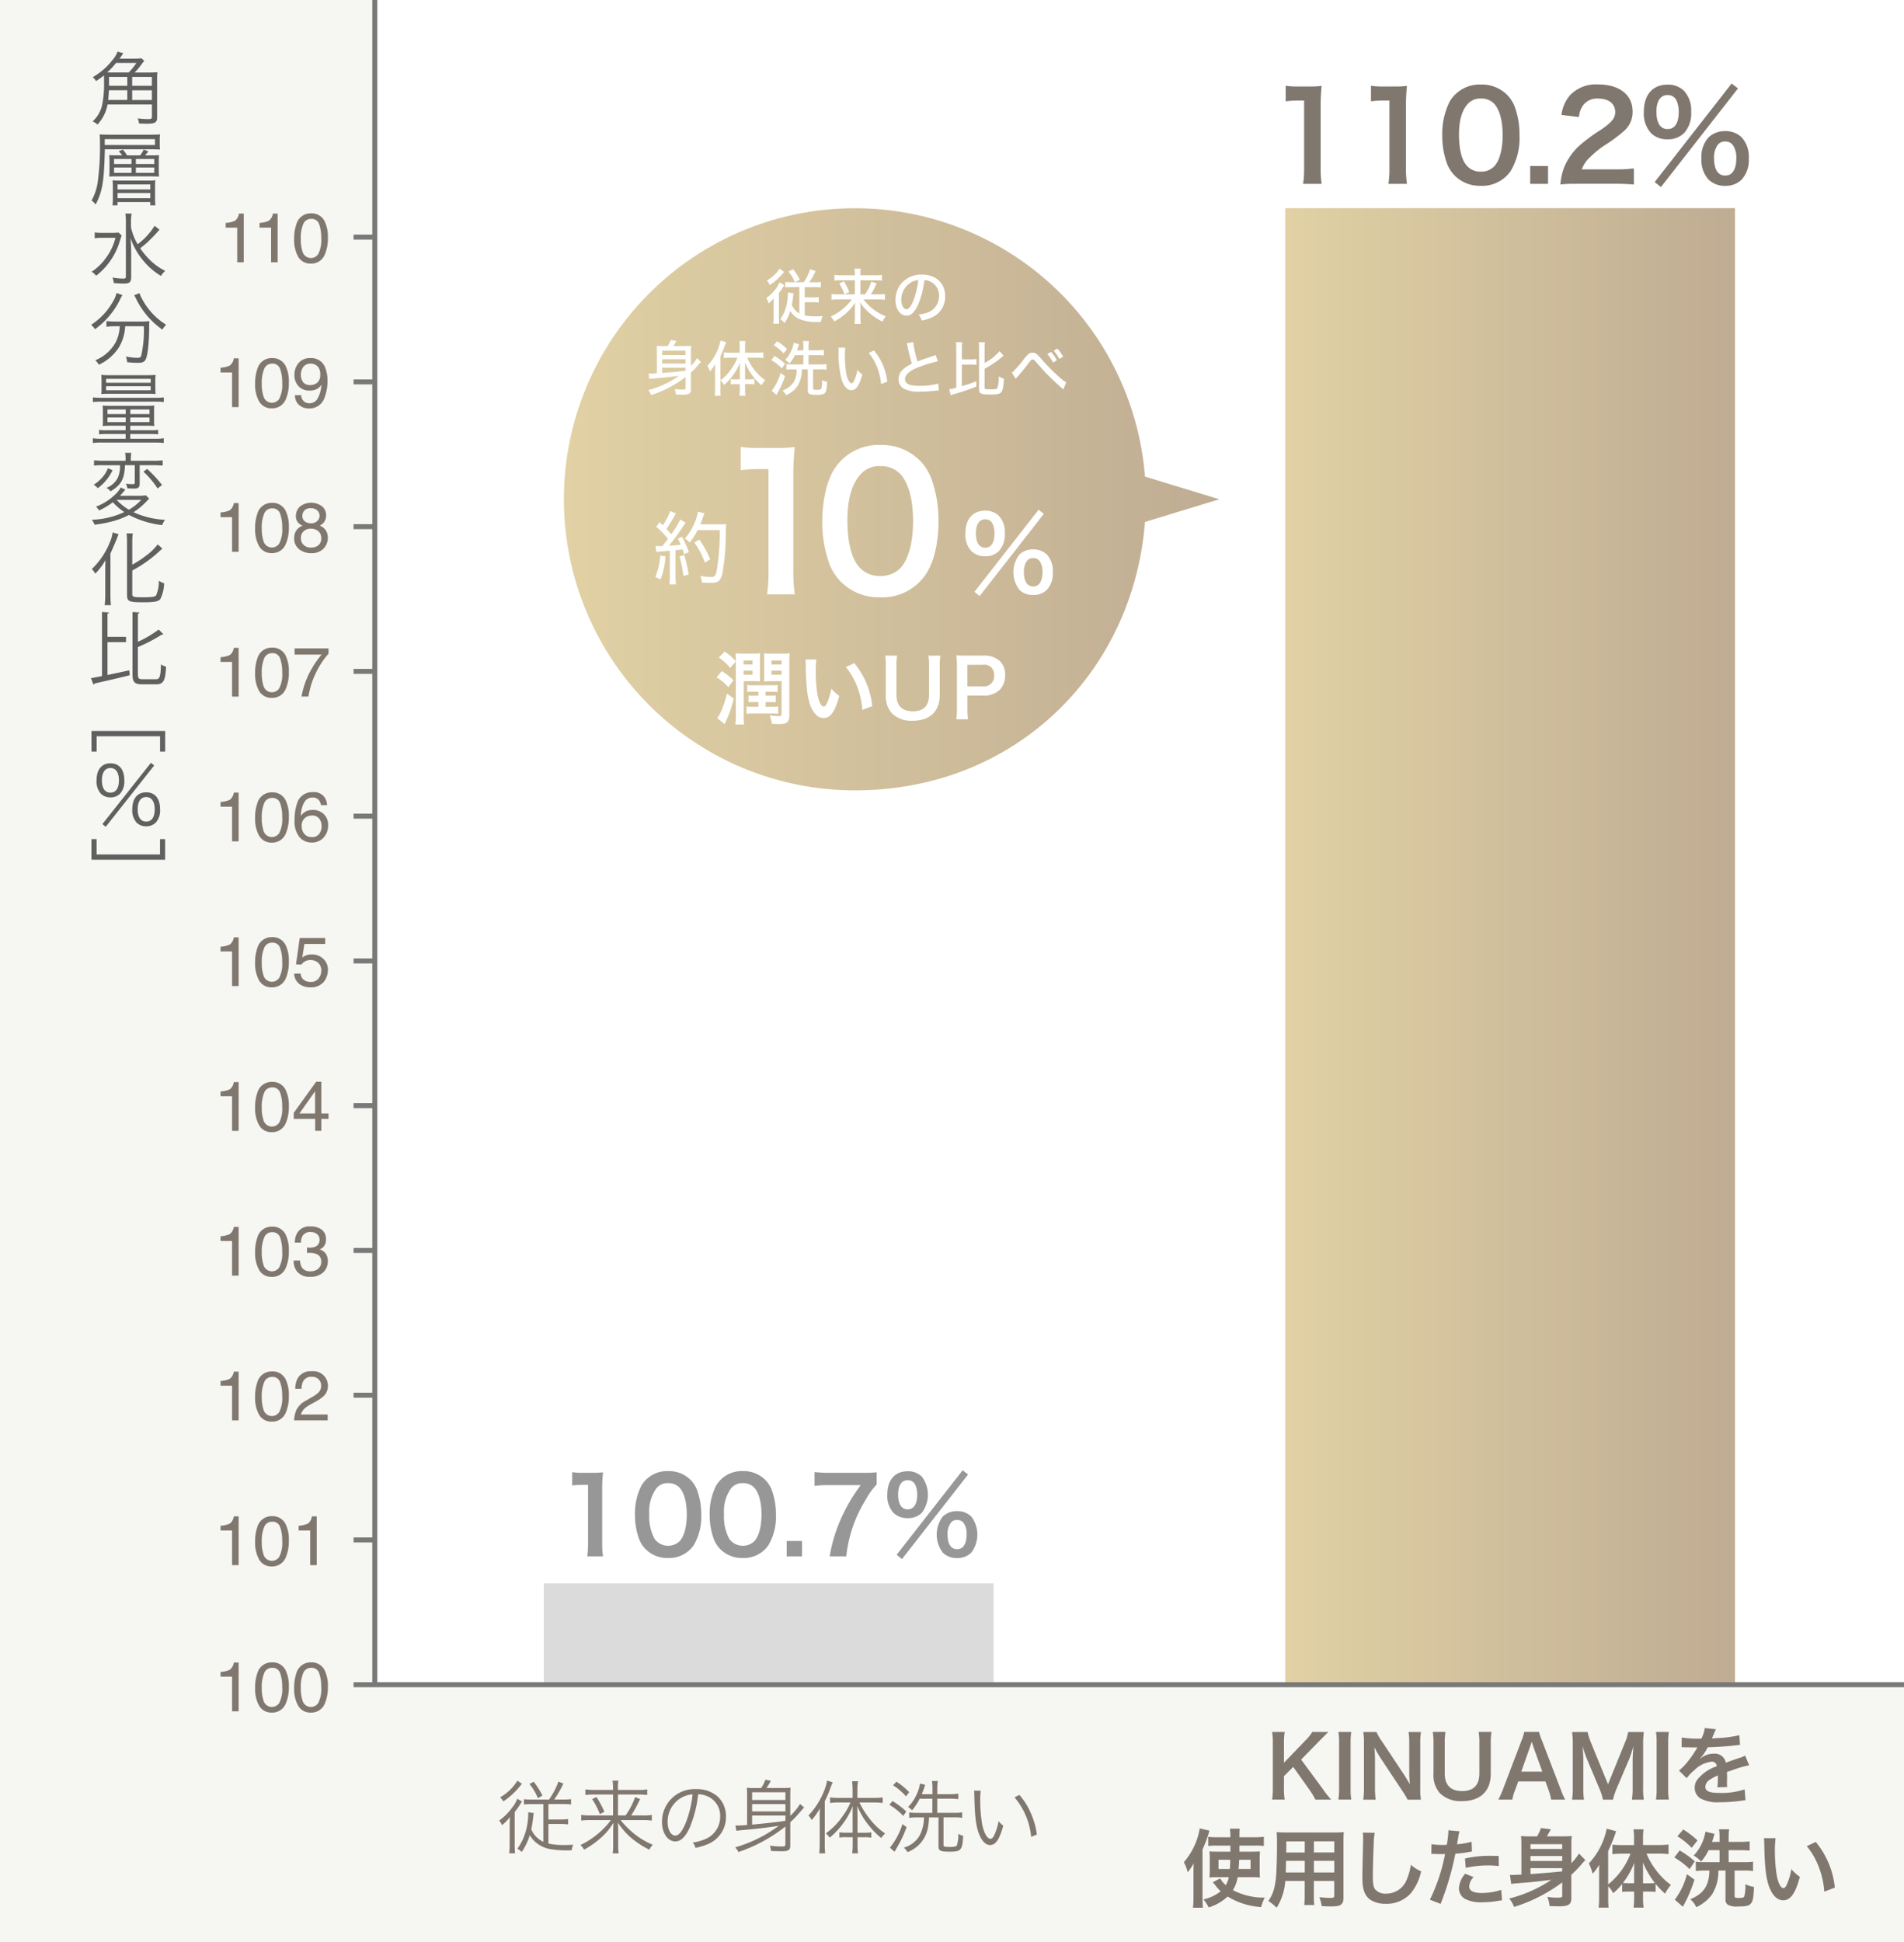 <svg id="アートボード_18_のコピー_2" data-name="アートボード 18 のコピー 2" xmlns="http://www.w3.org/2000/svg" xmlns:xlink="http://www.w3.org/1999/xlink" width="381" height="388.48" viewBox="0 0 381 388.48">
  <rect x="0" y="0" width="381" height="388.48" fill="#333333" stroke="none"/>
  <defs>
    <linearGradient id="linear-gradient" y1="0.5" x2="1" y2="0.5" gradientUnits="objectBoundingBox">
      <stop offset="0" stop-color="#e1d1a4"/>
      <stop offset="1" stop-color="#bfac93"/>
    </linearGradient>
    <linearGradient id="linear-gradient-2" x1="0" y1="0.5" x2="1" y2="0.5" xlink:href="#linear-gradient"/>
  </defs>
  <g id="レイヤー_2" data-name="レイヤー 2">
    <rect id="長方形_3723" data-name="長方形 3723" width="306" height="337" transform="translate(75)" fill="#fff"/>
    <rect id="長方形_3724" data-name="長方形 3724" width="75" height="381" fill="#f6f6f2"/>
    <rect id="長方形_3725" data-name="長方形 3725" width="51.48" height="381" transform="translate(381 337) rotate(90)" fill="#f6f6f2"/>
  </g>
  <g id="レイヤー_1" data-name="レイヤー 1">
    <path id="パス_7229" data-name="パス 7229" d="M243.99,99.87l-14.88-4.54a58.224,58.224,0,1,0-58.04,62.77c32.16,0,55.72-23.65,58.04-53.69l14.88-4.54Z" fill="url(#linear-gradient)"/>
    <g id="グループ_2244" data-name="グループ 2244">
      <g id="グループ_2243" data-name="グループ 2243">
        <path id="パス_7230" data-name="パス 7230" d="M153.49,118.89a30.706,30.706,0,0,0,.29-4.78V93.83h-1.77a32.109,32.109,0,0,0-3.79.22V89.38a20.832,20.832,0,0,0,3.68.22h3.39a27.875,27.875,0,0,0,3.75-.18,55.575,55.575,0,0,0-.29,6.07v18.62a30.871,30.871,0,0,0,.29,4.78h-5.56Z" fill="#fff"/>
        <path id="パス_7231" data-name="パス 7231" d="M168.39,116.5a10.32,10.32,0,0,1-2.43-3.72,24.52,24.52,0,0,1-1.43-8.46c0-3.9.88-7.95,2.24-10.19a10.479,10.479,0,0,1,9.39-5.12,10.715,10.715,0,0,1,7.77,2.98,10.32,10.32,0,0,1,2.43,3.72,24.694,24.694,0,0,1,1.44,8.54c0,4.53-.99,8.5-2.72,10.89a10.448,10.448,0,0,1-8.94,4.34,10.6,10.6,0,0,1-7.73-2.98Zm11.74-2.83c1.66-1.73,2.58-5.15,2.58-9.46s-.92-7.62-2.58-9.42a5.336,5.336,0,0,0-4.01-1.55A4.942,4.942,0,0,0,172,95.12c-1.62,1.91-2.43,4.93-2.43,8.94s.7,7.07,1.88,8.76a5.391,5.391,0,0,0,4.71,2.39,5.315,5.315,0,0,0,3.97-1.55Z" fill="#fff"/>
        <path id="パス_7232" data-name="パス 7232" d="M194.36,110.23a4.863,4.863,0,0,1-1.18-3.53c0-2.86,1.47-4.55,3.96-4.55a3.806,3.806,0,0,1,2.75,1.04,4.77,4.77,0,0,1,1.18,3.51,4.88,4.88,0,0,1-1.18,3.53,3.757,3.757,0,0,1-2.75,1.04,3.845,3.845,0,0,1-2.78-1.04Zm13.46-8.26,1.06.82-12.85,16.44-1.04-.84,12.83-16.42Zm-12.54,4.69c0,1.88.65,2.9,1.86,2.9s1.86-1.02,1.86-2.86a4.424,4.424,0,0,0-.37-1.9,1.583,1.583,0,0,0-1.49-.92c-1.18,0-1.86,1-1.86,2.77Zm8.69,11.32a5.84,5.84,0,0,1,0-7.04,3.889,3.889,0,0,1,2.77-1.04,3.806,3.806,0,0,1,2.75,1.04,4.77,4.77,0,0,1,1.18,3.51,4.88,4.88,0,0,1-1.18,3.53,3.757,3.757,0,0,1-2.75,1.04A3.8,3.8,0,0,1,203.97,117.98Zm1.47-5.69a3.518,3.518,0,0,0-.55,2.12c0,1.88.65,2.9,1.86,2.9s1.86-1.02,1.86-3a3.568,3.568,0,0,0-.55-2.04,1.467,1.467,0,0,0-1.31-.63,1.419,1.419,0,0,0-1.31.65Z" fill="#fff"/>
      </g>
      <path id="パス_7233" data-name="パス 7233" d="M133.16,111.32a15.106,15.106,0,0,1-.98,4.59l-1.04-.5a13.008,13.008,0,0,0,.98-4.29l1.04.19Zm-2-2.12a3.763,3.763,0,0,0,.61.05c.14,0,.27,0,.75-.02.54-.66.72-.86,1.14-1.44a16.472,16.472,0,0,0-2.35-2.43l.69-.9.62.62a12.637,12.637,0,0,0,1.5-2.85l1.15.5a2.659,2.659,0,0,0-.37.59,25.2,25.2,0,0,1-1.55,2.5c.35.35.51.53.96,1.06a18.23,18.23,0,0,0,1.81-2.96l1.09.64c-.14.19-.26.34-.48.67a40.712,40.712,0,0,1-2.88,3.94c1.23-.08,1.5-.11,2.35-.21a10.627,10.627,0,0,0-.58-1.22l.86-.35a20.458,20.458,0,0,1,1.38,3.07l-.98.42c-.14-.51-.21-.67-.3-.98-.18.02-.3.03-.4.05q-.35.03-1.01.11v5.2a11.039,11.039,0,0,0,.1,1.65h-1.33a12.22,12.22,0,0,0,.1-1.67v-5.07q-1.1.1-1.71.14a8.2,8.2,0,0,0-.99.1l-.18-1.22Zm5.76,1.83a31.822,31.822,0,0,1,.9,3.89l-1.07.3a26.165,26.165,0,0,0-.77-3.92l.94-.27Zm2.68-5a12.709,12.709,0,0,1-1.6,2.5,3.533,3.533,0,0,0-.96-.8,10.738,10.738,0,0,0,1.83-2.88,10.259,10.259,0,0,0,.8-2.47l1.3.29q-.14.32-.37.98c-.16.48-.27.75-.46,1.23H144a9.983,9.983,0,0,0,1.3-.06q-.05.5-.08,2.56a41.707,41.707,0,0,1-.67,7.33c-.38,1.57-.8,1.89-2.51,1.89-.42,0-.9-.03-1.58-.08a4.923,4.923,0,0,0-.32-1.31,12.89,12.89,0,0,0,2.11.21c.75,0,.93-.19,1.15-1.22a44.793,44.793,0,0,0,.62-8.16h-4.4Zm1.44,6.49a15.506,15.506,0,0,0-2.1-3.99l.99-.58a18.737,18.737,0,0,1,2.19,3.95l-1.09.61Z" fill="#fff"/>
    </g>
    <g id="グループ_2245" data-name="グループ 2245">
      <path id="パス_7234" data-name="パス 7234" d="M144.42,134.25a12.09,12.09,0,0,1,2.35,1.81l-1.01,1.41a10.268,10.268,0,0,0-2.37-1.98l1.02-1.23Zm2.4,5.47a20.932,20.932,0,0,1-1.14,3.62c-.11.29-.35.78-.69,1.5l-1.47-1.2a4.588,4.588,0,0,0,.67-1.15,17.17,17.17,0,0,0,1.26-3.75l1.36.98Zm-.7-6.11a10.231,10.231,0,0,0-2.29-2.08l1.17-1.2a10.673,10.673,0,0,1,2.24,1.95c0-.72-.02-1.18-.06-1.6a11.243,11.243,0,0,0,1.36.06h2.24a12.25,12.25,0,0,0,1.34-.06c-.03.35-.05.7-.05,1.47v2.75c0,.75,0,1.04.03,1.41-.37-.03-.7-.05-1.25-.05h-2.03v6.8a12.436,12.436,0,0,0,.08,1.87h-1.76a12.818,12.818,0,0,0,.1-1.98V132.31l-1.12,1.3Zm2.67-.69h1.79v-.78h-1.79Zm0,2.05h1.79v-.82h-1.79Zm1.65,3.41a7.269,7.269,0,0,0-.91.05v-1.41a6.624,6.624,0,0,0,1.04.06h3.99a7.781,7.781,0,0,0,1.04-.06v1.41a8.057,8.057,0,0,0-.98-.05H153.2v.78h1.1a7.387,7.387,0,0,0,.93-.05v1.38a8.065,8.065,0,0,0-.94-.05H153.2v.94h1.5a6.516,6.516,0,0,0,1.02-.06v1.46a6.815,6.815,0,0,0-1.06-.06h-4.27a8.474,8.474,0,0,0-1.02.06v-1.46a6.075,6.075,0,0,0,1.02.06h1.36v-.94h-1.06a7.151,7.151,0,0,0-.91.05v-1.38a7.513,7.513,0,0,0,.91.05h1.06v-.78Zm7.51,4.7c0,1.34-.46,1.76-1.95,1.76-.3,0-1.25-.03-1.55-.06a6.571,6.571,0,0,0-.43-1.68,14.966,14.966,0,0,0,1.89.14c.38,0,.48-.1.48-.46v-6.51h-2.24c-.54,0-.9.02-1.26.05.03-.42.03-.72.03-1.39v-2.77c0-.72-.02-1.04-.05-1.47a11.573,11.573,0,0,0,1.44.06h2.32a14.107,14.107,0,0,0,1.41-.06,15.866,15.866,0,0,0-.08,1.86V143.1Zm-3.56-10.16h2v-.78h-2Zm0,2.05h2v-.82h-2Z" fill="#fff"/>
      <path id="パス_7235" data-name="パス 7235" d="M163.36,131.93a18.545,18.545,0,0,0-.13,2.43,30.994,30.994,0,0,0,.3,4.29c.27,1.66.78,2.69,1.3,2.69.24,0,.46-.24.66-.69a12.16,12.16,0,0,0,.85-2.9,8.141,8.141,0,0,0,1.6,1.46c-.83,3.12-1.76,4.42-3.12,4.42-1.07,0-1.94-.78-2.58-2.32-.66-1.6-.94-3.92-1.01-8.36-.02-.56-.02-.67-.06-1.02h2.19Zm7.58.72a15.911,15.911,0,0,1,3.6,8.61l-1.98.75a16.45,16.45,0,0,0-1.02-4.63,13.913,13.913,0,0,0-2.27-3.94l1.68-.8Z" fill="#fff"/>
      <path id="パス_7236" data-name="パス 7236" d="M188.18,131.14a12.5,12.5,0,0,0-.13,2.18V139c0,3.31-1.97,5.17-5.46,5.17a5.509,5.509,0,0,1-4.13-1.5,5.136,5.136,0,0,1-1.2-3.68v-5.65a12.631,12.631,0,0,0-.13-2.19h2.38a12.066,12.066,0,0,0-.13,2.19v5.65c0,2.16,1.12,3.3,3.28,3.3s3.25-1.14,3.25-3.31v-5.63a12.559,12.559,0,0,0-.13-2.19h2.38Z" fill="#fff"/>
      <path id="パス_7237" data-name="パス 7237" d="M191.35,143.88a12.441,12.441,0,0,0,.13-2.06v-8.66a13.81,13.81,0,0,0-.13-2.06c.69.03,1.18.05,2.03.05h3.35a4.548,4.548,0,0,1,3.41,1.14,3.722,3.722,0,0,1,.99,2.75,4.139,4.139,0,0,1-1.07,2.95,4.541,4.541,0,0,1-3.41,1.15h-3.06v2.67a12.471,12.471,0,0,0,.13,2.08h-2.37Zm5.3-6.59a2.011,2.011,0,0,0,2.27-2.19,1.958,1.958,0,0,0-2.28-2.12h-3.06v4.31h3.06Z" fill="#fff"/>
    </g>
    <g id="グループ_2246" data-name="グループ 2246">
      <path id="パス_7238" data-name="パス 7238" d="M154.8,61.05c0-.55,0-.65.04-1.39a7.711,7.711,0,0,1-1.03,1.03,3.2,3.2,0,0,0-.49-1.06,8.18,8.18,0,0,0,2.7-3.17l.92.61c-.11.16-.13.19-.25.37a10.306,10.306,0,0,1-.82,1.15v4.76a10.434,10.434,0,0,0,.06,1.4h-1.2a10.753,10.753,0,0,0,.07-1.39V61.03Zm2.11-6.65c-.13.13-.35.38-.66.74a11.5,11.5,0,0,1-2.21,1.88,3.03,3.03,0,0,0-.61-.91A7.031,7.031,0,0,0,156,53.74l.91.66Zm3.91,2.07a9.832,9.832,0,0,0,1.29-2.61l1.09.36a13.08,13.08,0,0,1-1.26,2.25h1.13a8.091,8.091,0,0,0,1.19-.06V57.5a11.725,11.725,0,0,0-1.22-.06h-2.01v2.05h1.65a7.832,7.832,0,0,0,1.15-.06v1.08a10.061,10.061,0,0,0-1.16-.06h-1.64V63.1a11,11,0,0,0,2.13.18c.38,0,.71-.01,1.44-.05a4.275,4.275,0,0,0-.31,1.16c-.28.01-.49.01-.62.01a8.42,8.42,0,0,1-3.9-.66,4.05,4.05,0,0,1-1.63-1.52,9.154,9.154,0,0,1-1.15,2.41c-.06-.07-.11-.12-.14-.16a2.654,2.654,0,0,0-.72-.61,7.518,7.518,0,0,0,1.22-2.7,10.864,10.864,0,0,0,.31-2.36v-.29l1.13.16c-.02.12-.06.41-.1.74a15.561,15.561,0,0,1-.24,1.59,3.994,3.994,0,0,0,1.5,1.72V57.43h-1.6a10.432,10.432,0,0,0-1.22.06V56.4a7.816,7.816,0,0,0,1.16.06h2.53Zm-2.11-2.61a10.538,10.538,0,0,1,1.34,2.1l-1.01.5a7.607,7.607,0,0,0-1.26-2.14l.92-.47Z" fill="#fff"/>
      <path id="パス_7239" data-name="パス 7239" d="M173.1,58.88a10.593,10.593,0,0,0,1.27-2.54l1.04.36a13.6,13.6,0,0,1-1.15,2.18h1.46a8.365,8.365,0,0,0,1.36-.07v1.15a10.652,10.652,0,0,0-1.39-.07H172.8a9.9,9.9,0,0,0,4.47,3.38,4.7,4.7,0,0,0-.68,1.06,12.156,12.156,0,0,1-2.83-1.91,9.426,9.426,0,0,1-1.63-1.92c.04.61.05.95.05,1.2v1.88a7.158,7.158,0,0,0,.08,1.2h-1.27a7.007,7.007,0,0,0,.08-1.2V61.71c0-.36,0-.54.04-1.19a8.721,8.721,0,0,1-2.09,2.39,11.334,11.334,0,0,1-2.09,1.39,3.641,3.641,0,0,0-.7-.98,10.9,10.9,0,0,0,3.09-2.12,9.294,9.294,0,0,0,1.12-1.31h-2.69a11.717,11.717,0,0,0-1.37.07V58.81a10.059,10.059,0,0,0,1.36.07h3.32V56.06h-2.77a10.525,10.525,0,0,0-1.32.07V54.99a8.932,8.932,0,0,0,1.37.08h2.72v-.36a5.747,5.747,0,0,0-.06-.96h1.22a5.211,5.211,0,0,0-.06.96v.36h2.93a7.541,7.541,0,0,0,1.38-.08v1.14a9.206,9.206,0,0,0-1.33-.07h-2.97v2.82h.92Zm-4.23-2.6a13.425,13.425,0,0,1,1.08,2.13l-.97.46a9.827,9.827,0,0,0-1.04-2.16l.94-.43Z" fill="#fff"/>
      <path id="パス_7240" data-name="パス 7240" d="M183.75,60.86c-.7,1.58-1.43,2.28-2.36,2.28-1.27,0-2.21-1.33-2.21-3.15a5.116,5.116,0,0,1,1.29-3.42,5.235,5.235,0,0,1,4.03-1.64c2.79,0,4.63,1.71,4.63,4.31a4.516,4.516,0,0,1-2.85,4.35,8.89,8.89,0,0,1-1.85.52,3.227,3.227,0,0,0-.61-1.18,8.177,8.177,0,0,0,1.99-.49,3.475,3.475,0,0,0,2.09-3.26,3.058,3.058,0,0,0-1.64-2.81,2.818,2.818,0,0,0-1.28-.34,17.936,17.936,0,0,1-1.22,4.83Zm-1.64-4.25a4.071,4.071,0,0,0-1.76,3.38c0,1.04.46,1.87,1.03,1.87.43,0,.88-.53,1.34-1.62a16.13,16.13,0,0,0,1.03-4.21,3.27,3.27,0,0,0-1.64.58Z" fill="#fff"/>
      <path id="パス_7241" data-name="パス 7241" d="M137.18,75.43a22.647,22.647,0,0,1-6.88,3.6,2.441,2.441,0,0,0-.61-.98,19.23,19.23,0,0,0,6.19-2.88c-2.7.34-3.54.43-5.19.55a4.143,4.143,0,0,0-.74.1l-.18-1.09c.14.01.22.01.34.01.22,0,.73-.02,1.34-.05V70.3c0-.46-.01-.77-.04-1.12a9.091,9.091,0,0,0,1.17.05h1.03a5.141,5.141,0,0,0,.58-1.2l1.16.17c-.25.47-.4.72-.6,1.03h2.38a8.781,8.781,0,0,0,1.19-.05,8.211,8.211,0,0,0-.06,1.22v2.77a6.975,6.975,0,0,0,1.23-1.54l.78.78a5.692,5.692,0,0,0-.53.58,15.13,15.13,0,0,1-1.49,1.54v3.41c0,.78-.36,1.01-1.62,1.01-.34,0-.64-.01-1.38-.04a3.4,3.4,0,0,0-.26-1.1,9.639,9.639,0,0,0,1.55.12c.53,0,.65-.05.65-.25V75.44Zm0-5.29H132.5v.88h4.68Zm-4.68,2.58h4.68v-.86H132.5Zm4.68,1.42v-.59H132.5v1.06q3.33-.26,4.66-.46h.01Z" fill="#fff"/>
      <path id="パス_7242" data-name="パス 7242" d="M144.15,77.77a10.978,10.978,0,0,0,.06,1.4h-1.2a11.369,11.369,0,0,0,.07-1.42V74.22c0-.62,0-.88.04-1.4a7.553,7.553,0,0,1-1.07,1.48,4.646,4.646,0,0,0-.5-1.14,10.346,10.346,0,0,0,2.63-5.04l1.13.32q-.72,1.93-1.15,2.82v4.8a8.562,8.562,0,0,0,2.01-2.02,11.165,11.165,0,0,0,1.4-2.49h-1.5a9.917,9.917,0,0,0-1.23.07V70.49a11.311,11.311,0,0,0,1.26.06h1.92V69.36a8.56,8.56,0,0,0-.07-1.15h1.21a8.663,8.663,0,0,0-.07,1.15v1.19h2.35a10,10,0,0,0,1.32-.07v1.14a10.35,10.35,0,0,0-1.29-.07h-1.94a10.585,10.585,0,0,0,3.59,4.51,4.467,4.467,0,0,0-.73,1.01,11.837,11.837,0,0,1-3.32-4.57c.01.66.02.96.02,1.45v1.92h.96a5.809,5.809,0,0,0,.92-.05v1.07a5.984,5.984,0,0,0-.91-.05h-.97V77.9a8.932,8.932,0,0,0,.08,1.27h-1.21a9.167,9.167,0,0,0,.08-1.28V76.85h-.91a6.086,6.086,0,0,0-.9.05V75.83a6.01,6.01,0,0,0,.94.05h.88v-1.9c0-.59,0-.83.02-1.45a11.262,11.262,0,0,1-3.18,4.49,3.22,3.22,0,0,0-.72-.92v1.68Z" fill="#fff"/>
      <path id="パス_7243" data-name="パス 7243" d="M154.98,71.21a12.408,12.408,0,0,1,2.11,1.54l-.62.94a10.142,10.142,0,0,0-2.12-1.66l.64-.82Zm2.1,4.03a18.179,18.179,0,0,1-1.39,3.2,3.124,3.124,0,0,0-.19.36l-.12.2-.96-.84a10.052,10.052,0,0,0,1.78-3.57l.89.65Zm-1.56-6.97a10.542,10.542,0,0,1,1.98,1.56l-.7.86a10.052,10.052,0,0,0-1.98-1.64Zm8.07,1.8a7.964,7.964,0,0,0,1.27-.07v1.1a12.3,12.3,0,0,0-1.27-.06H161.8V72.9h2.38a7.8,7.8,0,0,0,1.2-.07v1.12a7.354,7.354,0,0,0-1.18-.07h-1.5v3.8c0,.24.13.3.67.3.64,0,.86-.06.97-.23a5.256,5.256,0,0,0,.15-1.71,4.077,4.077,0,0,0,1.02.34c-.07,1.5-.17,1.94-.44,2.24-.25.26-.74.37-1.68.37-1.36,0-1.75-.2-1.75-.89V73.88h-1.19a6.466,6.466,0,0,1-.78,3.21,4.827,4.827,0,0,1-1.39,1.43,8.388,8.388,0,0,1-.98.54,3.324,3.324,0,0,0-.73-.94,4.337,4.337,0,0,0,2.3-1.77,5.049,5.049,0,0,0,.54-2.47h-.8a9.093,9.093,0,0,0-1.25.07V72.83a7.832,7.832,0,0,0,1.19.07h2.21V71.04h-1.68a7.775,7.775,0,0,1-1.1,1.67,3.072,3.072,0,0,0-.88-.71,6.513,6.513,0,0,0,1.57-2.75,4.475,4.475,0,0,0,.14-.68l1.09.28q-.05.13-.12.38c-.1.31-.2.61-.29.84h1.26v-.66a8.318,8.318,0,0,0-.07-1.2h1.19a8.154,8.154,0,0,0-.07,1.2v.66h1.79Z" fill="#fff"/>
      <path id="パス_7244" data-name="パス 7244" d="M169.17,69.53a9.663,9.663,0,0,0-.1,1.6,23.47,23.47,0,0,0,.25,3.49c.24,1.25.66,2.04,1.08,2.04.19,0,.37-.19.54-.55a8.95,8.95,0,0,0,.62-2.12,4.9,4.9,0,0,0,.99.92c-.61,2.24-1.23,3.14-2.19,3.14-.79,0-1.51-.77-1.93-2.05a20.433,20.433,0,0,1-.62-5.73,4.49,4.49,0,0,0-.04-.73h1.39Zm5.71.57a11.642,11.642,0,0,1,2.67,6.25l-1.24.48a11.553,11.553,0,0,0-.79-3.37,9.944,9.944,0,0,0-1.69-2.84l1.04-.52Z" fill="#fff"/>
      <path id="パス_7245" data-name="パス 7245" d="M182.76,68.46a21.519,21.519,0,0,0,.84,3.85c.58-.23.95-.36,1.56-.58l1.61-.54a3.239,3.239,0,0,0,.45-.18l.46,1.26a27.758,27.758,0,0,0-3.83,1.16c-1.83.71-2.75,1.51-2.75,2.43,0,.59.37.97,1.13,1.16a8.937,8.937,0,0,0,1.89.16,12.688,12.688,0,0,0,3.63-.46l.11,1.38c-.25.01-.29.01-.94.08a23.934,23.934,0,0,1-2.75.17,6.619,6.619,0,0,1-3.35-.61,2.141,2.141,0,0,1-1.02-1.92,2.7,2.7,0,0,1,1.07-2.07,7.5,7.5,0,0,1,1.61-1.02,27.666,27.666,0,0,1-.84-3.29,3.794,3.794,0,0,0-.19-.78l1.31-.22Z" fill="#fff"/>
      <path id="パス_7246" data-name="パス 7246" d="M192.48,77.25c1.12-.34,1.78-.55,2.89-.98v1.06c-.94.38-1.5.59-2.96,1.07-.02.01-.55.17-1.57.47a4.911,4.911,0,0,0-.6.22l-.28-1.24a6.3,6.3,0,0,0,1.39-.28V69.75a7.635,7.635,0,0,0-.07-1.29h1.27a8.864,8.864,0,0,0-.07,1.29v2.13h1.8a5.6,5.6,0,0,0,1.12-.07V73a5.483,5.483,0,0,0-1.12-.07h-1.8v4.33Zm4.53.28c0,.3.17.35,1.16.35.94,0,1.26-.05,1.38-.23a5.485,5.485,0,0,0,.28-2.36,4.61,4.61,0,0,0,1.07.46c-.1,1.67-.23,2.33-.55,2.71-.29.35-.8.46-2.22.46-1.86,0-2.22-.18-2.22-1.12V69.75a6.914,6.914,0,0,0-.07-1.28h1.25a8.8,8.8,0,0,0-.07,1.28V72.6a9.569,9.569,0,0,0,3-2.36l.8.91c-.2.16-.26.22-.43.36a18.946,18.946,0,0,1-3.37,2.25v3.77Z" fill="#fff"/>
      <path id="パス_7247" data-name="パス 7247" d="M202.46,74.53a3.063,3.063,0,0,0,.55-.49,23.7,23.7,0,0,0,1.98-2.35c.71-.89,1.07-1.14,1.65-1.14a1.442,1.442,0,0,1,1.05.49c.13.12.4.42.83.91a35.5,35.5,0,0,0,3.68,3.68,6.7,6.7,0,0,0,1.16.85l-.6,1.43a3.468,3.468,0,0,0-.38-.36c-.7-.59-2.3-2.11-3.09-2.94-.42-.43-1.44-1.57-2.03-2.27-.28-.32-.44-.43-.65-.43s-.29.07-.79.73a32.536,32.536,0,0,1-2.33,2.84,2.091,2.091,0,0,0-.23.29l-.82-1.25Zm7.87-4.14a7.864,7.864,0,0,1,1.16,1.67l-.77.46a8.006,8.006,0,0,0-1.16-1.69l.77-.43Zm1.25-.65a7.8,7.8,0,0,1,1.16,1.6l-.77.46a7.952,7.952,0,0,0-1.13-1.64l.73-.41Z" fill="#fff"/>
    </g>
    <g id="グループ_2247" data-name="グループ 2247" style="isolation: isolate">
      <path id="パス_7248" data-name="パス 7248" d="M44.13,335.38v-.94a5.15,5.15,0,0,0,1.86-.43,2.158,2.158,0,0,0,.79-1.44h.97v9.75H46.44v-6.93h-2.3Z" fill="#80776f"/>
      <path id="パス_7249" data-name="パス 7249" d="M57.14,334.09a6.982,6.982,0,0,1,.66,3.32,8.087,8.087,0,0,1-.59,3.3,2.9,2.9,0,0,1-2.82,1.87,2.8,2.8,0,0,1-2.62-1.53,7,7,0,0,1-.72-3.43,8.36,8.36,0,0,1,.43-2.86,2.945,2.945,0,0,1,2.92-2.23,2.89,2.89,0,0,1,2.75,1.57Zm-1.24,6.52a6.134,6.134,0,0,0,.57-3.16,7.932,7.932,0,0,0-.41-2.75,1.561,1.561,0,0,0-1.59-1.08,1.657,1.657,0,0,0-1.59,1.02,7.149,7.149,0,0,0-.5,3.01,7.549,7.549,0,0,0,.32,2.41,1.747,1.747,0,0,0,3.21.54Z" fill="#80776f"/>
      <path id="パス_7250" data-name="パス 7250" d="M64.95,334.09a6.982,6.982,0,0,1,.66,3.32,8.087,8.087,0,0,1-.59,3.3,2.9,2.9,0,0,1-2.82,1.87,2.8,2.8,0,0,1-2.62-1.53,7,7,0,0,1-.72-3.43,8.36,8.36,0,0,1,.43-2.86,2.945,2.945,0,0,1,2.92-2.23,2.89,2.89,0,0,1,2.75,1.57Zm-1.24,6.52a6.134,6.134,0,0,0,.57-3.16,7.932,7.932,0,0,0-.41-2.75,1.561,1.561,0,0,0-1.59-1.08,1.657,1.657,0,0,0-1.59,1.02,7.149,7.149,0,0,0-.5,3.01,7.549,7.549,0,0,0,.32,2.41,1.747,1.747,0,0,0,3.21.54Z" fill="#80776f"/>
    </g>
    <g id="グループ_2248" data-name="グループ 2248">
      <path id="パス_7251" data-name="パス 7251" d="M101.99,365.33c0-.7,0-1.04.05-1.87a8.453,8.453,0,0,1-1.58,1.63,3.912,3.912,0,0,0-.58-.91,11.586,11.586,0,0,0,2.62-2.61,6.9,6.9,0,0,0,1.02-1.76l.94.56q-.16.21-.56.85a14.707,14.707,0,0,1-.91,1.25v6.39a15.725,15.725,0,0,0,.08,1.87h-1.18a15.012,15.012,0,0,0,.1-1.86v-3.54Zm2.45-8.5c-.11.11-.11.13-.38.45a14.791,14.791,0,0,1-3.35,3.07,2.917,2.917,0,0,0-.64-.82,9.49,9.49,0,0,0,3.46-3.33l.91.62Zm5.41,3.15a14.661,14.661,0,0,0,1.89-3.59l.99.38a20.192,20.192,0,0,1-1.83,3.2h1.87a10.752,10.752,0,0,0,1.5-.08v1.06a14.945,14.945,0,0,0-1.54-.08h-2.99v3.09h2.48a12.329,12.329,0,0,0,1.46-.08v1.06a13.031,13.031,0,0,0-1.47-.08h-2.47v3.92a14.177,14.177,0,0,0,3.15.29c.43,0,.93-.02,1.82-.05a3.562,3.562,0,0,0-.32,1.1c-.48.02-.77.02-1.07.02a18.5,18.5,0,0,1-3.28-.27,6.041,6.041,0,0,1-3.12-1.6,5.4,5.4,0,0,1-.91-1.18,12.008,12.008,0,0,1-1.62,3.38,2.868,2.868,0,0,0-.86-.66,10.794,10.794,0,0,0,1.73-3.68,13.8,13.8,0,0,0,.45-3.12,3.855,3.855,0,0,0-.02-.48l1.12.14a8.434,8.434,0,0,0-.13.94,21.583,21.583,0,0,1-.37,2.32,4.847,4.847,0,0,0,2.42,2.5v-7.55h-2.35a13.811,13.811,0,0,0-1.54.08V359.9a10.844,10.844,0,0,0,1.5.08h3.49Zm-3.06-3.57a15.012,15.012,0,0,1,1.75,2.77l-.91.51a10.467,10.467,0,0,0-1.68-2.82l.85-.46Z" fill="#80776f"/>
      <path id="パス_7252" data-name="パス 7252" d="M125.19,363.15a15.255,15.255,0,0,0,1.9-3.67l.99.4a23.96,23.96,0,0,1-1.78,3.27h2.37a8.62,8.62,0,0,0,1.76-.11v1.14a14.247,14.247,0,0,0-1.79-.1h-4.45a16.126,16.126,0,0,0,2.11,2.22,14.926,14.926,0,0,0,4.32,2.71,4.837,4.837,0,0,0-.69.99,17.445,17.445,0,0,1-4.03-2.72,14.461,14.461,0,0,1-2.26-2.69c.05.88.06,1.31.06,1.73v2.87a8.509,8.509,0,0,0,.11,1.55h-1.22a8.727,8.727,0,0,0,.11-1.55v-2.87c0-.48.02-.75.06-1.71a13.027,13.027,0,0,1-3.01,3.44,18.126,18.126,0,0,1-2.87,1.95,4.065,4.065,0,0,0-.72-.93,16.687,16.687,0,0,0,4.45-3.12,14.674,14.674,0,0,0,1.63-1.87h-4.18a14.834,14.834,0,0,0-1.76.1v-1.14a10.984,10.984,0,0,0,1.74.11h4.64v-4.19h-3.83a13.332,13.332,0,0,0-1.71.1v-1.12a11.407,11.407,0,0,0,1.74.11h3.79v-.53a7.586,7.586,0,0,0-.1-1.33h1.18a5.979,5.979,0,0,0-.1,1.33v.53h4.08a9.121,9.121,0,0,0,1.78-.11v1.12a13.155,13.155,0,0,0-1.74-.1h-4.11v4.19h1.47Zm-5.83-3.68a18.914,18.914,0,0,1,1.58,2.96l-.9.46a15.489,15.489,0,0,0-1.55-3.01l.87-.42Z" fill="#80776f"/>
      <path id="パス_7253" data-name="パス 7253" d="M138.16,365.28c-.93,2.11-1.87,3.07-3.03,3.07-1.52,0-2.66-1.67-2.66-3.91a6.5,6.5,0,0,1,6.85-6.55,6.213,6.213,0,0,1,4.4,1.58,5.36,5.36,0,0,1,1.55,3.91,5.815,5.815,0,0,1-3.67,5.52,12.694,12.694,0,0,1-2.43.74,2.543,2.543,0,0,0-.56-1.07,9.54,9.54,0,0,0,2.67-.75,4.826,4.826,0,0,0,2.83-4.48,4.223,4.223,0,0,0-2.54-4.02,4.519,4.519,0,0,0-1.86-.4,24.007,24.007,0,0,1-1.57,6.35Zm-1.96-5.59a5.539,5.539,0,0,0-2.61,4.77c0,1.54.67,2.72,1.54,2.72.67,0,1.31-.75,2-2.32a21.842,21.842,0,0,0,1.46-5.92,4.992,4.992,0,0,0-2.38.75Z" fill="#80776f"/>
      <path id="パス_7254" data-name="パス 7254" d="M157.17,365.36a31.077,31.077,0,0,1-9.41,5.11,3.011,3.011,0,0,0-.66-.93,27.157,27.157,0,0,0,8.74-4.32c-1.97.32-4.82.66-7.49.88-.42.05-.69.08-.98.13l-.21-1.06h.34c.27,0,1.04-.03,2-.1v-6.05c0-.54-.02-.93-.05-1.41a9.551,9.551,0,0,0,1.34.06h1.52a6.872,6.872,0,0,0,.85-1.67l1.09.22a12.55,12.55,0,0,1-.88,1.44h3.44a12.01,12.01,0,0,0,1.39-.06,12.12,12.12,0,0,0-.06,1.46v4.16a10.747,10.747,0,0,0,1.95-2.37l.82.72a4.554,4.554,0,0,0-.51.56l-1.01,1.14a14.767,14.767,0,0,1-1.25,1.23v4.67c0,.91-.37,1.15-1.75,1.15-.53,0-1.22-.02-2.11-.06a3.1,3.1,0,0,0-.24-1.06,18.974,18.974,0,0,0,2.32.16c.66,0,.8-.08.8-.45v-3.57Zm0-6.84H150.5v1.54h6.67Zm-6.67,3.83h6.67v-1.47H150.5Zm6.67,1.81v-.99H150.5v1.82q4.55-.43,6.58-.75l.1-.08Z" fill="#80776f"/>
      <path id="パス_7255" data-name="パス 7255" d="M164.02,363.68c0-.72,0-1.17.05-1.95a12.451,12.451,0,0,1-1.65,2.34,3.865,3.865,0,0,0-.64-.91,15.467,15.467,0,0,0,3.11-4.88,9.476,9.476,0,0,0,.61-2.1l1.12.34c-.14.34-.22.53-.43,1.1a23.643,23.643,0,0,1-1.15,2.69v8.55a16.5,16.5,0,0,0,.08,1.87h-1.19a16.754,16.754,0,0,0,.1-1.92v-5.12Zm5.25,3.82a7.674,7.674,0,0,0-1.3.08v-1.06a7.58,7.58,0,0,0,1.31.08h1.33v-3.36c0-.74,0-1.28.03-1.97a14.748,14.748,0,0,1-1.92,3.46,14.926,14.926,0,0,1-2.71,2.87,2.823,2.823,0,0,0-.77-.85,13.44,13.44,0,0,0,3.33-3.39,13.185,13.185,0,0,0,1.62-2.8h-2.51a10.958,10.958,0,0,0-1.58.1v-1.12a11.32,11.32,0,0,0,1.6.1h2.91v-1.76a13.647,13.647,0,0,0-.11-1.57h1.2a8.384,8.384,0,0,0-.13,1.57v1.76h3.41a10.772,10.772,0,0,0,1.65-.1v1.12a12.705,12.705,0,0,0-1.63-.1h-3.03a17.941,17.941,0,0,0,2.26,3.52,13.356,13.356,0,0,0,2.9,2.69,3.718,3.718,0,0,0-.78.9,14.681,14.681,0,0,1-2.27-2.26,15.246,15.246,0,0,1-2.54-4.16c.03.93.05,1.36.05,2v3.36h1.46a7.674,7.674,0,0,0,1.3-.08v1.06a7.75,7.75,0,0,0-1.3-.08h-1.46v1.57a12.716,12.716,0,0,0,.1,1.65h-1.17a14.587,14.587,0,0,0,.11-1.65v-1.57h-1.34Z" fill="#80776f"/>
      <path id="パス_7256" data-name="パス 7256" d="M178.58,360.27a15.086,15.086,0,0,1,2.77,2.1l-.61.88a12.236,12.236,0,0,0-2.77-2.22l.61-.75Zm2.83,5.22a23.794,23.794,0,0,1-2.05,4.29c-.05.1-.18.32-.35.64l-.93-.83a13.753,13.753,0,0,0,2.5-4.71l.83.61Zm-2.03-9.09a13.583,13.583,0,0,1,2.55,2.1l-.64.83a11.878,11.878,0,0,0-2.58-2.21Zm10.76,2.49a8.908,8.908,0,0,0,1.63-.1v1.09c-.5-.05-1.04-.08-1.63-.08h-2.59v2.83h3.52a8.4,8.4,0,0,0,1.46-.1v1.1a9.243,9.243,0,0,0-1.44-.1H188.8v5.52c0,.34.19.4,1.14.4s1.35-.06,1.52-.27a6.211,6.211,0,0,0,.3-2.35,3.321,3.321,0,0,0,.98.4c-.18,2.91-.4,3.17-2.79,3.17-1.73,0-2.15-.21-2.15-1.02v-5.84h-1.9a12.327,12.327,0,0,1-.35,2.66,6.54,6.54,0,0,1-1.91,3.06,7.319,7.319,0,0,1-2.03,1.23,3.744,3.744,0,0,0-.75-.9,5.367,5.367,0,0,0,3.07-2.26,7.621,7.621,0,0,0,.96-3.79h-1.38a10.178,10.178,0,0,0-1.57.1v-1.1a10.4,10.4,0,0,0,1.54.1h3.09v-2.83h-2.54a11.894,11.894,0,0,1-1.52,2.32,3.5,3.5,0,0,0-.8-.67,8.155,8.155,0,0,0,1.62-2.31,7.9,7.9,0,0,0,.77-2.38l1.04.27q-.08.19-.22.64c-.14.43-.21.58-.46,1.22h2.13v-1.06a8.934,8.934,0,0,0-.1-1.58h1.17a11.22,11.22,0,0,0-.1,1.58v1.06h2.59Z" fill="#80776f"/>
      <path id="パス_7257" data-name="パス 7257" d="M196.26,358.2a11.676,11.676,0,0,0-.11,1.91,27.451,27.451,0,0,0,.42,4.98c.35,1.63,1.01,2.74,1.62,2.74.29,0,.56-.27.8-.8a11.521,11.521,0,0,0,.83-2.74,5.075,5.075,0,0,0,.94.91c-.78,2.8-1.52,3.87-2.66,3.87-.9,0-1.73-.9-2.27-2.43-.56-1.52-.78-3.57-.86-7.51-.02-.61-.02-.66-.05-.94l1.34.02Zm7.73.85a13.823,13.823,0,0,1,2.29,3.65,15.286,15.286,0,0,1,1.2,4.27l-1.14.46a14.167,14.167,0,0,0-3.33-7.89l.98-.5Z" fill="#80776f"/>
    </g>
    <g id="グループ_2249" data-name="グループ 2249">
      <path id="パス_7258" data-name="パス 7258" d="M264.67,357.83a22.686,22.686,0,0,0,1.7,2.16h-3.14a17.923,17.923,0,0,0-1.07-1.79l-3.38-4.76-1.85,1.85v2.5a11.432,11.432,0,0,0,.15,2.19h-2.52a14.753,14.753,0,0,0,.14-2.19v-9.14a12.993,12.993,0,0,0-.14-2.19h2.52a12.357,12.357,0,0,0-.15,2.19v3.96l4.33-4.5a8.552,8.552,0,0,0,1.33-1.65h3.21c-.49.49-1.05,1.04-1.8,1.8l-3.64,3.72,4.32,5.85Z" fill="#80776f"/>
      <path id="パス_7259" data-name="パス 7259" d="M270.4,346.46a12.831,12.831,0,0,0-.14,2.19v9.14a11.942,11.942,0,0,0,.14,2.19h-2.58a12.986,12.986,0,0,0,.14-2.19v-9.14a11.875,11.875,0,0,0-.14-2.19Z" fill="#80776f"/>
      <path id="パス_7260" data-name="パス 7260" d="M281.66,359.99a17.692,17.692,0,0,0-1.09-1.82l-4.39-6.61c-.32-.51-.75-1.24-1.16-2.04q.02.24.07.87c.02.32.05,1.09.05,1.48v5.58a17.867,17.867,0,0,0,.14,2.55H272.8a19.06,19.06,0,0,0,.14-2.57v-8.77a13.139,13.139,0,0,0-.14-2.19h2.65a9.349,9.349,0,0,0,1.04,1.8l4.3,6.48c.41.61.95,1.5,1.33,2.18-.07-.66-.12-1.68-.12-2.4v-5.71a14,14,0,0,0-.14-2.35h2.48a15.067,15.067,0,0,0-.14,2.35v8.99a11.941,11.941,0,0,0,.14,2.19h-2.69Z" fill="#80776f"/>
      <path id="パス_7261" data-name="パス 7261" d="M298.45,346.46a13.865,13.865,0,0,0-.14,2.31v6.03c0,3.52-2.09,5.49-5.8,5.49a5.87,5.87,0,0,1-4.39-1.6,5.453,5.453,0,0,1-1.27-3.91v-6a14.135,14.135,0,0,0-.14-2.33h2.53a13.435,13.435,0,0,0-.14,2.33v6c0,2.29,1.19,3.5,3.48,3.5s3.45-1.21,3.45-3.52v-5.98a12.964,12.964,0,0,0-.14-2.33h2.53Z" fill="#80776f"/>
      <path id="パス_7262" data-name="パス 7262" d="M310.4,359.99a12.343,12.343,0,0,0-.47-1.79l-.68-1.85h-5.44l-.68,1.85a8.484,8.484,0,0,0-.51,1.79h-2.79a19.949,19.949,0,0,0,.9-2.01l3.74-9.81a9.848,9.848,0,0,0,.54-1.72h2.96a10.918,10.918,0,0,0,.58,1.72l3.77,9.81a17.07,17.07,0,0,0,.87,2.01H310.4Zm-3.58-10.63c-.07-.19-.12-.39-.31-.95q-.27.8-.32.95l-1.77,5.03h4.21l-1.82-5.03Z" fill="#80776f"/>
      <path id="パス_7263" data-name="パス 7263" d="M320.76,359.99a11.356,11.356,0,0,0-.75-2.29l-2.45-5.83a19.19,19.19,0,0,1-.87-2.6c.07.9.14,2.29.14,2.67v5.58a15.891,15.891,0,0,0,.13,2.48h-2.38a16.069,16.069,0,0,0,.14-2.48v-8.53a15.81,15.81,0,0,0-.14-2.52h3.11a11.774,11.774,0,0,0,.63,2.02l3.45,8.43,3.43-8.43a9.49,9.49,0,0,0,.61-2.02h3.13a17.92,17.92,0,0,0-.14,2.52v8.53a13.817,13.817,0,0,0,.14,2.48h-2.38a15.985,15.985,0,0,0,.14-2.48v-5.64c.07-1.48.12-2.35.14-2.6a19.983,19.983,0,0,1-.78,2.48l-2.55,5.98a13.709,13.709,0,0,0-.75,2.26h-2.01Z" fill="#80776f"/>
      <path id="パス_7264" data-name="パス 7264" d="M333.95,346.46a12.831,12.831,0,0,0-.14,2.19v9.14a11.942,11.942,0,0,0,.14,2.19h-2.58a13.146,13.146,0,0,0,.13-2.19v-9.14a13,13,0,0,0-.13-2.19Z" fill="#80776f"/>
      <path id="パス_7265" data-name="パス 7265" d="M336.52,347.56a20.875,20.875,0,0,0,3.94.22,6.752,6.752,0,0,0,.68-2.11l2.23.24q-.1.17-.68,1.53c-.08.19-.12.24-.15.31q.14-.02,1.07-.07a23.087,23.087,0,0,0,4.45-.58l.12,1.94q-.47.03-1.34.14c-1.24.15-3.4.29-5.12.34a8.782,8.782,0,0,1-1.56,2.26l.02.03q.12-.08.34-.25a4.082,4.082,0,0,1,2.4-.76,2.233,2.233,0,0,1,2.43,1.8c1.31-.48,2.18-.78,2.6-.92a5.124,5.124,0,0,0,1.26-.51l.8,1.96a14.359,14.359,0,0,0-1.89.46q-.36.105-2.55.87v.19q.02.44.02.68v.68c-.02.29-.02.44-.02.56a7.849,7.849,0,0,0,.05.9l-1.97.05a13.239,13.239,0,0,0,.1-1.97v-.41a10.506,10.506,0,0,0-1.63.88,1.792,1.792,0,0,0-.88,1.39c0,.88.82,1.24,2.87,1.24a14.741,14.741,0,0,0,5-.71l.17,2.19a5.163,5.163,0,0,0-.78.07,30.355,30.355,0,0,1-4.35.31,7.315,7.315,0,0,1-3.79-.71,2.467,2.467,0,0,1-1.24-2.19,2.693,2.693,0,0,1,.75-1.89,8.3,8.3,0,0,1,3.65-2.4.93.93,0,0,0-1.04-.92,5.736,5.736,0,0,0-3.48,1.75,7.457,7.457,0,0,0-1.48,1.55l-1.55-1.53a11.115,11.115,0,0,0,1.53-1.51,22.415,22.415,0,0,0,2.04-2.91,1.049,1.049,0,0,1,.14-.22c-.07,0-.29.02-.29.02-.27,0-1.77-.03-2.14-.03q-.32-.02-.48-.02a1.593,1.593,0,0,0-.27.02l.03-1.94Z" fill="#80776f"/>
      <path id="パス_7266" data-name="パス 7266" d="M238.82,374.62c0-.53,0-.8.05-1.89a14.2,14.2,0,0,1-1.19,1.79,10.336,10.336,0,0,0-.78-2.02,13.841,13.841,0,0,0,3.18-6.76l1.94.46a27.3,27.3,0,0,1-1.39,3.77v9.67c0,.73.02,1.29.08,1.97h-1.99a16.7,16.7,0,0,0,.1-1.99Zm8.84.87a6.944,6.944,0,0,1-.95,2.6,13.29,13.29,0,0,0,6.38,1.5,8.773,8.773,0,0,0-.73,1.89,14.569,14.569,0,0,1-6.7-2.11,9.787,9.787,0,0,1-3.79,2.18,8.2,8.2,0,0,0-1.05-1.6,8.535,8.535,0,0,0,3.45-1.63,7.937,7.937,0,0,1-1.05-1.17c-.22-.29-.36-.44-.53-.63l1.48-.78a4.713,4.713,0,0,0,1.12,1.36,5.331,5.331,0,0,0,.6-1.6h-2.5a11.433,11.433,0,0,0-1.38.07,12.207,12.207,0,0,0,.07-1.43v-2.36a10.142,10.142,0,0,0-.07-1.43c.51.03.76.05,1.58.05h2.63l-.02-1.22h-2.8a12.943,12.943,0,0,0-1.63.08v-1.84a14.254,14.254,0,0,0,1.84.1h2.6a13.781,13.781,0,0,0-.1-1.72h1.96q-.05.48-.05,1.72h2.96a15.267,15.267,0,0,0,1.92-.1v1.84a12.339,12.339,0,0,0-1.7-.08h-3.18v1.22h2.5c.77,0,1.12-.02,1.6-.05-.03.42-.05.85-.05,1.48v2.19c0,.82.02,1.14.05,1.55a14.486,14.486,0,0,0-1.65-.07h-2.79Zm-3.83-3.47v1.85h2.26c.07-.76.07-.9.1-1.85Zm4.13,0c-.03.88-.05,1.21-.12,1.85h2.41v-1.85h-2.29Z" fill="#80776f"/>
      <path id="パス_7267" data-name="パス 7267" d="M257.19,376.24a11.485,11.485,0,0,1-1.73,5.37,9.617,9.617,0,0,0-1.65-1.34,7.855,7.855,0,0,0,1.24-2.87,17.045,17.045,0,0,0,.34-2.6c.08-1.43.15-3.84.15-5.85,0-1.22-.02-1.77-.08-2.46.59.05,1.04.07,1.95.07h9.54a18.89,18.89,0,0,0,1.95-.07c-.05.58-.07,1-.07,1.92v11.17c0,1.41-.51,1.77-2.45,1.77-.53,0-1.39-.03-1.9-.07a7.227,7.227,0,0,0-.48-1.77c.85.08,1.6.14,2.14.14.7,0,.85-.07.85-.42v-2.97h-4.08v2.79a16.52,16.52,0,0,0,.08,2.02h-2.01a13.778,13.778,0,0,0,.1-2.01v-2.8h-3.91Zm3.91-4.01h-3.76c0,.49-.02.83-.02,1.07-.02.8-.02.92-.02,1.26h3.79v-2.33Zm0-3.89h-3.71v1.75l-.02.48h3.72v-2.23Zm5.9,2.22v-2.23h-4.08v2.23Zm0,4v-2.33h-4.08v2.33Z" fill="#80776f"/>
      <path id="パス_7268" data-name="パス 7268" d="M275.08,366.64a14.89,14.89,0,0,0-.2,2.29c-.07,1.58-.17,5.03-.17,6.24,0,1.62.1,2.23.44,2.74a2.7,2.7,0,0,0,2.28.88,4.378,4.378,0,0,0,4.11-2.91,11.6,11.6,0,0,0,.78-2.86,7.379,7.379,0,0,0,2.06,1.31,10.486,10.486,0,0,1-2.02,4.33,6.447,6.447,0,0,1-5.1,2.16,5.486,5.486,0,0,1-2.97-.75c-1.17-.78-1.67-2.09-1.67-4.37,0-.88.03-2.58.13-6.85.02-.51.02-.87.02-1.1a8.709,8.709,0,0,0-.07-1.16l2.38.03Z" fill="#80776f"/>
      <path id="パス_7269" data-name="パス 7269" d="M286.45,368.9a13.767,13.767,0,0,0,2.28.15c.2,0,.39,0,.78-.02a21.111,21.111,0,0,0,.32-2.6,2.024,2.024,0,0,0-.02-.31l2.24.2a15.142,15.142,0,0,0-.32,1.63c-.08.48-.1.58-.17.97a13.852,13.852,0,0,0,2.91-.51l.08,1.96-.54.08a24.011,24.011,0,0,1-2.79.36c-.19,1.05-.61,2.86-1.05,4.4a56.989,56.989,0,0,1-1.9,5.63l-2.14-.83a36.392,36.392,0,0,0,3.04-9.15,1.252,1.252,0,0,1-.22.02h-.99c-.08,0-.25,0-.54-.02-.31-.02-.54-.02-.68-.02a2.074,2.074,0,0,0-.32.02l.03-1.97Zm8.43,6.59a2.8,2.8,0,0,0-.88,1.87c0,.87.85,1.31,2.55,1.31a12.947,12.947,0,0,0,3.86-.63l.15,2.09a8.285,8.285,0,0,0-.83.12,20.221,20.221,0,0,1-3.16.27,6.923,6.923,0,0,1-3.42-.68,2.453,2.453,0,0,1-1.21-2.09,4.759,4.759,0,0,1,1.26-2.94l1.68.68Zm5.05-2.22a20.249,20.249,0,0,0-6.63.37l-.15-1.87a21.7,21.7,0,0,1,5.06-.54c.46,0,.61,0,1.68.02l.03,2.02Z" fill="#80776f"/>
      <path id="パス_7270" data-name="パス 7270" d="M312.6,376.55a31.9,31.9,0,0,1-9.62,4.9,6.267,6.267,0,0,0-.97-1.68,26.9,26.9,0,0,0,8.43-3.74c-3.55.43-4.1.48-6.97.7-.54.05-.76.07-1.07.12l-.25-1.82a5.323,5.323,0,0,0,.54.03q.19,0,1.75-.07V368.9a16.06,16.06,0,0,0-.07-1.63,17.146,17.146,0,0,0,1.84.07h1.36a7.133,7.133,0,0,0,.77-1.67l1.99.25c-.32.61-.56,1.04-.78,1.41h3.15a15.662,15.662,0,0,0,1.82-.07,13.437,13.437,0,0,0-.08,1.85v3.6a12.468,12.468,0,0,0,1.53-1.94l1.27,1.33a7.671,7.671,0,0,0-.82.88,22.213,22.213,0,0,1-1.99,2.04v4.73c0,1.21-.59,1.58-2.5,1.58q-.37,0-1.85-.05a6.018,6.018,0,0,0-.46-1.85,11.284,11.284,0,0,0,1.94.17c.87,0,1.05-.07,1.05-.34v-2.72Zm0-7.65h-6.34v.95h6.34Zm-6.34,3.36h6.34v-.99h-6.34Zm0,2.62q3.64-.25,6.34-.54v-.65h-6.34Z" fill="#80776f"/>
      <path id="パス_7271" data-name="パス 7271" d="M321.81,379.62a14.845,14.845,0,0,0,.09,1.97h-2.01a16.253,16.253,0,0,0,.1-1.99v-4.69c0-.9,0-1.17.03-1.92a9.494,9.494,0,0,1-1.33,1.82,9.725,9.725,0,0,0-.75-2.06,14.242,14.242,0,0,0,3.57-6.95l1.89.51a36.672,36.672,0,0,1-1.6,3.98v6.66a14.56,14.56,0,0,0,4.47-6.15h-1.82a15.269,15.269,0,0,0-1.8.1V369c.53.05,1.19.08,1.85.08h2.48v-1.55a9.193,9.193,0,0,0-.12-1.6h2.02a11.792,11.792,0,0,0-.1,1.61v1.53h3.14a15.952,15.952,0,0,0,1.96-.1v1.92a16.521,16.521,0,0,0-1.9-.1h-2.5a14.772,14.772,0,0,0,1.99,3.42,13.7,13.7,0,0,0,2.89,2.84,8.555,8.555,0,0,0-1.17,1.75,16.171,16.171,0,0,1-1.9-1.97v1.62a8.566,8.566,0,0,0-1.24-.07h-1.27v1.36a12.327,12.327,0,0,0,.12,1.85h-2.02a14.368,14.368,0,0,0,.12-1.85v-1.36h-1.19a8.672,8.672,0,0,0-1.21.07v-1.6a11.111,11.111,0,0,1-1.79,1.85,6.218,6.218,0,0,0-1-1.39v2.31Zm5.19-4.98c0-.88,0-1.24.03-2.04a15.257,15.257,0,0,1-2.28,4.06c.34.03.63.05,1.12.05h1.12v-2.07Zm3.02,2.08c.49,0,.75-.02,1.14-.05a18.539,18.539,0,0,1-2.41-4.11c.03.95.03,1.36.03,2.04v2.12h1.24Z" fill="#80776f"/>
      <path id="パス_7272" data-name="パス 7272" d="M336.11,370.15a18.869,18.869,0,0,1,3.03,2.18l-1.04,1.56a15.5,15.5,0,0,0-3.06-2.33Zm2.96,5.84a26.888,26.888,0,0,1-2.33,5.42L335.13,380a13.894,13.894,0,0,0,2.43-5.1l1.51,1.09Zm-2.23-10.03a18.947,18.947,0,0,1,2.84,2.19l-1.17,1.48a13.972,13.972,0,0,0-2.86-2.31l1.19-1.36Zm11.42,2.48a12.559,12.559,0,0,0,1.85-.1v1.84c-.56-.05-1.17-.08-1.87-.08h-2.33v2.4h3.08a12.254,12.254,0,0,0,1.8-.1v1.87a11.542,11.542,0,0,0-1.77-.1H347.1v5.07c0,.34.15.42.83.42s.97-.07,1.1-.29a7.4,7.4,0,0,0,.22-2.46,6.067,6.067,0,0,0,1.73.54c-.13,3.59-.41,3.91-3.2,3.91a3.719,3.719,0,0,1-2.02-.34,1.163,1.163,0,0,1-.48-1v-5.85h-1.43a8.671,8.671,0,0,1-1.24,4.74,7.287,7.287,0,0,1-1.78,1.77,7.714,7.714,0,0,1-1.39.82,4.946,4.946,0,0,0-1.21-1.6,7.071,7.071,0,0,0,1.87-1.04c1.31-1.04,1.9-2.41,1.97-4.69h-.88a14.418,14.418,0,0,0-1.85.1V372.4a11.7,11.7,0,0,0,1.72.1h3.03v-2.4H341.9a10.185,10.185,0,0,1-1.51,2.29,5.034,5.034,0,0,0-1.48-1.21,9.091,9.091,0,0,0,2.36-4.78l1.82.44q-.07.2-.19.61c-.08.27-.2.65-.32.99h1.51v-.8a10.331,10.331,0,0,0-.1-1.72h2.02a11.585,11.585,0,0,0-.1,1.7v.82h2.35Z" fill="#80776f"/>
      <path id="パス_7273" data-name="パス 7273" d="M355.3,367.69a20.517,20.517,0,0,0-.14,2.58,32.99,32.99,0,0,0,.32,4.56c.29,1.77.83,2.86,1.38,2.86.25,0,.49-.25.7-.73a12.614,12.614,0,0,0,.9-3.08,8.29,8.29,0,0,0,1.7,1.55c-.88,3.31-1.87,4.69-3.31,4.69-1.14,0-2.06-.83-2.74-2.46-.7-1.7-1-4.16-1.07-8.87a8.979,8.979,0,0,0-.07-1.09h2.33Zm8.04.76a16.959,16.959,0,0,1,3.82,9.14l-2.11.8a16.92,16.92,0,0,0-1.09-4.91,14.85,14.85,0,0,0-2.41-4.18l1.79-.85Z" fill="#80776f"/>
    </g>
    <rect id="長方形_3726" data-name="長方形 3726" width="90" height="20.27" transform="translate(108.82 316.73)" fill="#dbdbdb"/>
    <rect id="長方形_3727" data-name="長方形 3727" width="90" height="295.36" transform="translate(257.18 41.64)" fill="url(#linear-gradient-2)"/>
    <g id="グループ_2250" data-name="グループ 2250">
      <path id="パス_7274" data-name="パス 7274" d="M117.5,311.32a18.2,18.2,0,0,0,.17-2.73V297.02h-1.01a17.276,17.276,0,0,0-2.16.13v-2.67a12.064,12.064,0,0,0,2.1.13h1.93a15.947,15.947,0,0,0,2.14-.1,30.6,30.6,0,0,0-.17,3.46v10.62a17.119,17.119,0,0,0,.17,2.73H117.5Z" fill="#979797"/>
      <path id="パス_7275" data-name="パス 7275" d="M129.26,309.96a5.79,5.79,0,0,1-1.38-2.12,13.96,13.96,0,0,1-.82-4.83,12.328,12.328,0,0,1,1.28-5.82,5.961,5.961,0,0,1,5.35-2.92,6.112,6.112,0,0,1,4.43,1.7,5.79,5.79,0,0,1,1.38,2.12,14.026,14.026,0,0,1,.82,4.87,11.062,11.062,0,0,1-1.55,6.21,5.962,5.962,0,0,1-5.1,2.48,6.048,6.048,0,0,1-4.41-1.7Zm6.7-1.62c.94-.99,1.47-2.94,1.47-5.4s-.53-4.35-1.47-5.38a3.011,3.011,0,0,0-2.29-.88,2.832,2.832,0,0,0-2.35,1.07,7.844,7.844,0,0,0-1.39,5.1,9.275,9.275,0,0,0,1.07,5,3.352,3.352,0,0,0,4.96.48Z" fill="#979797"/>
      <path id="パス_7276" data-name="パス 7276" d="M144.21,309.96a5.79,5.79,0,0,1-1.38-2.12,13.96,13.96,0,0,1-.82-4.83,12.328,12.328,0,0,1,1.28-5.82,5.961,5.961,0,0,1,5.35-2.92,6.112,6.112,0,0,1,4.43,1.7,5.79,5.79,0,0,1,1.38,2.12,14.026,14.026,0,0,1,.82,4.87,11.062,11.062,0,0,1-1.55,6.21,5.962,5.962,0,0,1-5.1,2.48,6.048,6.048,0,0,1-4.41-1.7Zm6.7-1.62c.94-.99,1.47-2.94,1.47-5.4s-.53-4.35-1.47-5.38a3.011,3.011,0,0,0-2.29-.88,2.832,2.832,0,0,0-2.35,1.07,7.844,7.844,0,0,0-1.39,5.1,9.275,9.275,0,0,0,1.07,5,3.352,3.352,0,0,0,4.96.48Z" fill="#979797"/>
      <path id="パス_7277" data-name="パス 7277" d="M157.42,311.32v-3.07h3.07v3.07Z" fill="#979797"/>
      <path id="パス_7278" data-name="パス 7278" d="M175.43,296.94a14.247,14.247,0,0,0-2.18,3.02,27.055,27.055,0,0,0-3.91,11.36h-3.32a31.261,31.261,0,0,1,2.54-8.13,35.2,35.2,0,0,1,3.67-6.11h-6.49a19.2,19.2,0,0,0-2.75.15v-2.77a24.243,24.243,0,0,0,2.88.15h6.68a24.505,24.505,0,0,0,2.88-.1v2.44Z" fill="#979797"/>
      <path id="パス_7279" data-name="パス 7279" d="M178.78,302.61a4.988,4.988,0,0,1-1.22-3.63c0-2.94,1.51-4.68,4.07-4.68a3.92,3.92,0,0,1,2.83,1.07,5.981,5.981,0,0,1,0,7.24,3.871,3.871,0,0,1-2.83,1.07,3.958,3.958,0,0,1-2.86-1.07Zm13.85-8.5,1.09.84-13.23,16.92-1.07-.86,13.21-16.9Zm-12.91,4.83c0,1.93.67,2.98,1.91,2.98s1.91-1.05,1.91-2.94a4.592,4.592,0,0,0-.38-1.95,1.615,1.615,0,0,0-1.53-.94c-1.22,0-1.91,1.03-1.91,2.86Zm8.94,11.65a5.981,5.981,0,0,1,0-7.24,4.01,4.01,0,0,1,2.86-1.07,3.9,3.9,0,0,1,2.83,1.07,5.981,5.981,0,0,1,0,7.24,3.871,3.871,0,0,1-2.83,1.07A3.958,3.958,0,0,1,188.66,310.59Zm1.52-5.86a3.624,3.624,0,0,0-.57,2.18c0,1.93.67,2.98,1.91,2.98s1.91-1.05,1.91-3.09a3.675,3.675,0,0,0-.57-2.1,1.512,1.512,0,0,0-1.34-.65,1.453,1.453,0,0,0-1.34.67Z" fill="#979797"/>
    </g>
    <g id="グループ_2251" data-name="グループ 2251">
      <path id="パス_7280" data-name="パス 7280" d="M260.76,36.78a19.858,19.858,0,0,0,.2-3.18V20.11h-1.17a21.173,21.173,0,0,0-2.52.15V17.15a13.822,13.822,0,0,0,2.45.15h2.25a17.563,17.563,0,0,0,2.5-.12,36.076,36.076,0,0,0-.2,4.04V33.6a20.015,20.015,0,0,0,.2,3.18h-3.7Z" fill="#80776f"/>
      <path id="パス_7281" data-name="パス 7281" d="M277.83,36.78a19.858,19.858,0,0,0,.2-3.18V20.11h-1.17a21.173,21.173,0,0,0-2.52.15V17.15a13.822,13.822,0,0,0,2.45.15h2.25a17.563,17.563,0,0,0,2.5-.12,36.076,36.076,0,0,0-.2,4.04V33.6a20.015,20.015,0,0,0,.2,3.18h-3.7Z" fill="#80776f"/>
      <path id="パス_7282" data-name="パス 7282" d="M291.17,35.19a6.917,6.917,0,0,1-1.62-2.47,16.315,16.315,0,0,1-.95-5.63,14.487,14.487,0,0,1,1.49-6.78,6.956,6.956,0,0,1,6.24-3.4,7.116,7.116,0,0,1,5.16,1.98,6.917,6.917,0,0,1,1.62,2.47,16.358,16.358,0,0,1,.95,5.68,12.84,12.84,0,0,1-1.81,7.24,6.945,6.945,0,0,1-5.95,2.89,7.084,7.084,0,0,1-5.14-1.98Zm7.81-1.89c1.1-1.15,1.71-3.43,1.71-6.29s-.61-5.07-1.71-6.27a3.553,3.553,0,0,0-2.67-1.03,3.288,3.288,0,0,0-2.74,1.25c-1.08,1.27-1.62,3.28-1.62,5.95s.46,4.7,1.25,5.83a3.582,3.582,0,0,0,3.13,1.59,3.546,3.546,0,0,0,2.64-1.03Z" fill="#80776f"/>
      <path id="パス_7283" data-name="パス 7283" d="M306.2,36.78V33.21h3.57v3.57Z" fill="#80776f"/>
      <path id="パス_7284" data-name="パス 7284" d="M315.4,36.78a22.412,22.412,0,0,0-3.16.12,12.462,12.462,0,0,1,.64-3.13,12.1,12.1,0,0,1,3.35-4.8,33.772,33.772,0,0,1,4.04-2.96c2.25-1.54,2.94-2.35,2.94-3.6,0-1.66-1.3-2.69-3.38-2.69a3.466,3.466,0,0,0-3.11,1.44,4.622,4.622,0,0,0-.76,2.25l-3.5-.42a7.332,7.332,0,0,1,1.69-3.92,7.119,7.119,0,0,1,5.61-2.18c4.28,0,6.93,2.06,6.93,5.41a4.975,4.975,0,0,1-1.74,3.92,30.892,30.892,0,0,1-4.11,3.01,21.219,21.219,0,0,0-2.91,2.45,5.969,5.969,0,0,0-1.4,2.2h6.85a24.342,24.342,0,0,0,3.57-.2v3.23c-1.15-.1-2.13-.15-3.7-.15h-7.86Z" fill="#80776f"/>
      <path id="パス_7285" data-name="パス 7285" d="M330.36,26.62a5.822,5.822,0,0,1-1.42-4.23c0-3.43,1.76-5.46,4.75-5.46a4.528,4.528,0,0,1,3.3,1.25,5.755,5.755,0,0,1,1.42,4.21,5.79,5.79,0,0,1-1.42,4.23,4.511,4.511,0,0,1-3.3,1.25,4.583,4.583,0,0,1-3.33-1.25Zm16.15-9.91,1.27.98L332.36,37.42l-1.25-1,15.39-19.7Zm-15.05,5.63c0,2.25.78,3.48,2.23,3.48s2.23-1.22,2.23-3.43a5.4,5.4,0,0,0-.44-2.28,1.886,1.886,0,0,0-1.79-1.1c-1.42,0-2.23,1.2-2.23,3.33Zm10.43,13.58a5.774,5.774,0,0,1-1.42-4.23,5.754,5.754,0,0,1,1.42-4.21,4.65,4.65,0,0,1,3.33-1.25,4.528,4.528,0,0,1,3.3,1.25,5.755,5.755,0,0,1,1.42,4.21,5.79,5.79,0,0,1-1.42,4.23,4.511,4.511,0,0,1-3.3,1.25A4.583,4.583,0,0,1,341.89,35.92Zm1.76-6.83a4.254,4.254,0,0,0-.66,2.55c0,2.25.78,3.48,2.23,3.48s2.23-1.22,2.23-3.6a4.382,4.382,0,0,0-.66-2.45,1.771,1.771,0,0,0-1.57-.76,1.722,1.722,0,0,0-1.57.78Z" fill="#80776f"/>
    </g>
    <g id="グループ_2252" data-name="グループ 2252" style="isolation: isolate">
      <path id="パス_7286" data-name="パス 7286" d="M30.2,14.5a10.526,10.526,0,0,0,1.3-.06,11.088,11.088,0,0,0-.06,1.39V23.5c0,.99-.43,1.25-2.07,1.25-.34,0-.86-.02-1.55-.05a3.306,3.306,0,0,0-.27-1.01c.71.08,1.58.14,2.1.14a3.124,3.124,0,0,0,.51-.05c.16-.05.24-.19.24-.45V20.9H21.53a8.036,8.036,0,0,1-2.03,4.02,3.427,3.427,0,0,0-.96-.64,6.353,6.353,0,0,0,1.86-3.09,21.624,21.624,0,0,0,.42-4.93c0-.54,0-.78-.03-1.18a12.554,12.554,0,0,1-1.58,1.14,2.54,2.54,0,0,0-.66-.78,13.481,13.481,0,0,0,4.03-3.52,4.663,4.663,0,0,0,.93-1.6l1.17.32c-.14.21-.19.26-.34.5-.18.26-.21.3-.42.59h2.9a9.812,9.812,0,0,0,1.49-.08l.56.54a6.054,6.054,0,0,0-.62.78,13.857,13.857,0,0,1-1.31,1.54h3.28Zm-4.45,0a12.268,12.268,0,0,0,1.54-1.91H23.22a14.557,14.557,0,0,1-1.76,1.89c.35.02.5.02.83.02h3.46Zm-.28,5.49V18.05H21.79c-.03.78-.06,1.2-.14,1.94h3.83Zm-3.65-4.61v1.78h3.65V15.38Zm8.57,0H26.45v1.78h3.94Zm0,2.68H26.45V20h3.94Z" fill="#606060"/>
      <path id="パス_7287" data-name="パス 7287" d="M20.98,29.88c-.16,6.47-.46,8.34-1.84,11.04a3.751,3.751,0,0,0-.82-.82,10.509,10.509,0,0,0,1.22-3.57,52.42,52.42,0,0,0,.46-8.1c0-.64-.02-1.06-.06-1.55.56.05,1.09.06,1.92.06h8.47c.8,0,1.22-.02,1.68-.06-.03.37-.05.64-.05,1.07v.94a9.215,9.215,0,0,0,.05,1.02c-.5-.03-.93-.05-1.6-.05H20.98Zm10.03-.87V27.83H20.96v1.18H31.01Zm-6.56,2.07a5.988,5.988,0,0,0-.69-.83l.83-.32a6.569,6.569,0,0,1,.83,1.15h2.61a5.726,5.726,0,0,0,.74-1.17l.91.37a10.188,10.188,0,0,1-.64.8h1.31c.77,0,1.17-.02,1.47-.05-.03.42-.05.78-.05,1.23v1.82c0,.56.02.88.05,1.25-.4-.03-.82-.05-1.41-.05H23.29a9.758,9.758,0,0,0-1.44.05,9.033,9.033,0,0,0,.06-1.28v-1.7a10.419,10.419,0,0,0-.06-1.33,13.294,13.294,0,0,0,1.46.05h1.14Zm5.09,5.04a13.334,13.334,0,0,0,1.55-.06,9.163,9.163,0,0,0-.06,1.25v2.42a8.2,8.2,0,0,0,.08,1.34H30.07v-.66H23.52v.66H22.5a9.246,9.246,0,0,0,.08-1.41V37.37a12.361,12.361,0,0,0-.06-1.3c.37.03.86.05,1.55.05h5.47Zm-6.72-3.31h3.49V31.8H22.82Zm0,1.76h3.49V33.51H22.82Zm.7,3.33h6.55V36.89H23.52Zm0,1.74h6.55V38.62H23.52Zm3.67-6.83h3.68V31.8H27.19Zm0,1.76h3.68V33.51H27.19Z" fill="#606060"/>
      <path id="パス_7288" data-name="パス 7288" d="M24.35,47.11c-.13.32-.14.38-.34.99a13.691,13.691,0,0,1-4.77,7.06,3.489,3.489,0,0,0-.9-.8A10.619,10.619,0,0,0,21,51.86a11.567,11.567,0,0,0,2.11-4.29H20.47a8.548,8.548,0,0,0-1.52.1V46.5a10.026,10.026,0,0,0,1.55.08h1.71a11.609,11.609,0,0,0,1.52-.06l.61.59Zm7.58-1.17q-.21.21-.45.5c-.38.45-1.47,1.55-2.06,2.1q-.45.4-1.36,1.12a14.577,14.577,0,0,0,1.89,2.29,11.685,11.685,0,0,0,3.12,2.24,3.576,3.576,0,0,0-.85,1.01,13.732,13.732,0,0,1-3.44-2.93,14.313,14.313,0,0,1-1.81-2.66,11.074,11.074,0,0,1-.85-2.03c.1,1.39.13,2.27.13,3.12v4.74c0,1.01-.32,1.28-1.46,1.28a19.284,19.284,0,0,1-2.03-.11,3.111,3.111,0,0,0-.26-1.1,11.733,11.733,0,0,0,2.15.22c.45,0,.54-.08.54-.46V44.34a10.574,10.574,0,0,0-.11-1.62h1.26a8.167,8.167,0,0,0-.13,1.6v1.1a10.224,10.224,0,0,0,1.34,3.43,13.23,13.23,0,0,0,3.38-3.68l.99.78Z" fill="#606060"/>
      <path id="パス_7289" data-name="パス 7289" d="M24.5,59.03a4.445,4.445,0,0,0-.45.82,15.888,15.888,0,0,1-5.04,6,3.854,3.854,0,0,0-.78-.87,13.276,13.276,0,0,0,4.39-4.69,5.124,5.124,0,0,0,.69-1.68l1.2.42Zm-1.55,6.23a11.889,11.889,0,0,0-1.65.1V64.22a12.849,12.849,0,0,0,1.66.1h5.27a12.69,12.69,0,0,0,1.68-.08,6.412,6.412,0,0,0-.06,1.14c0,3.11-.3,5.81-.72,6.56-.27.48-.66.64-1.58.64a20.42,20.42,0,0,1-2.1-.13,4.645,4.645,0,0,0-.26-1.14,11.958,11.958,0,0,0,2.26.27c.51,0,.69-.1.8-.4a22.581,22.581,0,0,0,.53-5.92H25.05a9.034,9.034,0,0,1-1.25,4.21,9.412,9.412,0,0,1-4.03,3.49,3.477,3.477,0,0,0-.7-.9,8.116,8.116,0,0,0,4.03-3.5,7.708,7.708,0,0,0,.86-3.3H22.95Zm4.97-6.62a6.121,6.121,0,0,0,.61,1.34,13.356,13.356,0,0,0,4.72,4.98,4.025,4.025,0,0,0-.75.98,16.164,16.164,0,0,1-5.39-6.43c-.08-.14-.18-.32-.26-.45l1.07-.42Z" fill="#606060"/>
      <path id="パス_7290" data-name="パス 7290" d="M18.59,79.49a11.446,11.446,0,0,0,1.58.08H31.2a11.445,11.445,0,0,0,1.58-.08v.94a10.074,10.074,0,0,0-1.57-.08H20.17a10.3,10.3,0,0,0-1.58.08v-.94Zm3.49,5.67c-.66,0-1.07.02-1.54.06a9.214,9.214,0,0,0,.05-1.3v-1.7c0-.43-.02-.74-.05-1.1a11.3,11.3,0,0,0,1.52.06h7.33c.61,0,1.02-.02,1.49-.06a10.031,10.031,0,0,0-.05,1.06v1.76a12.44,12.44,0,0,0,.05,1.28c-.58-.05-.99-.06-1.54-.06H26.07v.91H30.3a7.527,7.527,0,0,0,1.34-.08v.91a8.743,8.743,0,0,0-1.38-.08H26.07v.94h5.07a9.174,9.174,0,0,0,1.63-.1v.96a12.353,12.353,0,0,0-1.63-.1H20.21a10.666,10.666,0,0,0-1.63.1v-.96a9.242,9.242,0,0,0,1.63.1h4.93v-.94H21.22a8.72,8.72,0,0,0-1.39.08v-.91a7.785,7.785,0,0,0,1.36.08h3.95v-.91H22.07Zm-.24-6.39c-.9,0-1.2.02-1.58.05a8.132,8.132,0,0,0,.06-1.22V76.14a9.639,9.639,0,0,0-.06-1.15,14.149,14.149,0,0,0,1.58.06h7.75c.71,0,1.1-.02,1.55-.06a7.674,7.674,0,0,0-.06,1.15V77.6a11.867,11.867,0,0,0,.06,1.22c-.4-.03-.67-.05-1.6-.05Zm-.61-2.2h8.93v-.79H21.23Zm0,1.5h8.92v-.82H21.23Zm.28,3.84v.91h3.65v-.91Zm0,1.6v.93h3.65v-.93Zm4.57-.69h3.84v-.91H26.08Zm0,1.62h3.84v-.93H26.08Z" fill="#606060"/>
      <path id="パス_7291" data-name="パス 7291" d="M29.86,99.74q-.13.13-.5.51a13.653,13.653,0,0,1-2.64,2.21,16.9,16.9,0,0,0,6.31,1.52,4.256,4.256,0,0,0-.58,1.06,18.874,18.874,0,0,1-6.64-2.03,16.169,16.169,0,0,1-3.52,1.33,24.822,24.822,0,0,1-3.39.62,2.739,2.739,0,0,0-.54-.99,16.547,16.547,0,0,0,6.51-1.54,11.731,11.731,0,0,1-2.29-1.97,13.818,13.818,0,0,1-2.75,1.65,4.927,4.927,0,0,0-.61-.77,10.888,10.888,0,0,0,3.63-2.24,6.02,6.02,0,0,0,1.31-1.58l.94.42a3.274,3.274,0,0,0-.24.27c-.27.32-.58.67-.85.96h3.7a10.29,10.29,0,0,0,1.49-.08l.66.66Zm-7.33-5.67a9.282,9.282,0,0,1-1.38,2.11,9.457,9.457,0,0,1-1.57,1.47,4.289,4.289,0,0,0-.83-.69,7.161,7.161,0,0,0,1.58-1.31,6.257,6.257,0,0,0,1.28-2l.91.42Zm-2-1.01a12.337,12.337,0,0,0-1.71.08V92.07a11.9,11.9,0,0,0,1.76.1h4.55v-.46a5.1,5.1,0,0,0-.1-1.12h1.25a5.963,5.963,0,0,0-.1,1.12v.46h4.58a11.236,11.236,0,0,0,1.79-.1v1.07c-.51-.05-1.09-.08-1.78-.08H27.95v3.65c0,.78-.27,1.02-1.14,1.02-.38,0-.91-.02-1.34-.05a2.189,2.189,0,0,0-.29-.94,8.828,8.828,0,0,0,1.36.11c.35,0,.43-.06.43-.37V93.06H25c-.08,2.75-.74,3.95-2.87,5.22a3.075,3.075,0,0,0-.83-.7,4.131,4.131,0,0,0,2.24-1.95,5.6,5.6,0,0,0,.48-2.56h-3.5Zm2.8,6.93a11.542,11.542,0,0,0,2.45,1.97,10.01,10.01,0,0,0,2.48-1.97Zm6.11-6.19a24.593,24.593,0,0,1,2.99,3.22l-.9.69a16.89,16.89,0,0,0-2.83-3.35l.74-.56Z" fill="#606060"/>
      <path id="パス_7292" data-name="パス 7292" d="M21.07,114.01c0-.9,0-1.1.03-1.95a13.066,13.066,0,0,1-2.03,2.69,5.9,5.9,0,0,0-.69-.93A15.082,15.082,0,0,0,22,108.43a7,7,0,0,0,.54-1.92l1.18.34-.34.9c-.14.37-.69,1.65-1.28,2.98v8.39a18.547,18.547,0,0,0,.1,1.94H20.95c.06-.64.11-1.25.11-1.99v-5.04Zm5.4,4.83c0,.56.24.64,2.1.64s2.43-.1,2.67-.38a6.863,6.863,0,0,0,.54-2.93,3.6,3.6,0,0,0,1.06.5,7.424,7.424,0,0,1-.75,3.14c-.4.53-1.18.67-3.58.67-2.67,0-3.09-.19-3.09-1.44V108.43a14.656,14.656,0,0,0-.1-1.73h1.25a12.987,12.987,0,0,0-.1,1.73v4.53a21.875,21.875,0,0,0,2.8-1.84,10.841,10.841,0,0,0,2.29-2.23l.93.85q-.22.19-.98.88a25.648,25.648,0,0,1-5.04,3.5v4.72Z" fill="#606060"/>
      <path id="パス_7293" data-name="パス 7293" d="M21.51,128.44v6.58c1.39-.29,2.91-.61,4.37-.93l.08.98c-2.56.64-5.28,1.26-7.03,1.65a.289.289,0,0,1-.22.24l-.51-1.3c.64-.11,1.39-.26,2.21-.42V122.42l1.42.1c-.02.11-.11.18-.32.21v4.66h3.71v1.06H21.51Zm6.09,6.37c0,.9.14,1.06.94,1.06h2.67c.8,0,.9-.59,1.01-2.98a3.222,3.222,0,0,0,1.01.48c-.14,2.63-.45,3.52-1.95,3.52H28.46c-1.54,0-1.95-.43-1.95-2.11V122.42l1.41.1c-.02.11-.1.18-.32.21v5.65a23.081,23.081,0,0,0,4.16-2.45l.96.96a.617.617,0,0,1-.34.05,31.881,31.881,0,0,1-4.79,2.5v5.38Z" fill="#606060"/>
      <path id="パス_7294" data-name="パス 7294" d="M33.05,146.22v4.13H32.03v-3.07H19.34v3.07H18.31v-4.13Z" fill="#606060"/>
      <path id="パス_7295" data-name="パス 7295" d="M20.2,158.79a3.673,3.673,0,0,1-.88-2.69c0-2.15,1.02-3.41,2.79-3.41s2.77,1.25,2.77,3.41a3.689,3.689,0,0,1-.88,2.69,2.688,2.688,0,0,1-1.89.72,2.756,2.756,0,0,1-1.91-.72Zm.19-2.69c0,1.57.62,2.46,1.71,2.46s1.7-.9,1.7-2.46-.61-2.47-1.7-2.47S20.39,154.53,20.39,156.1Zm9.8-3.5.67.51-9.7,12.28-.67-.54,9.7-12.25Zm-2.84,11.97a3.654,3.654,0,0,1-.88-2.67c0-2.16,1.02-3.41,2.79-3.41s2.77,1.25,2.77,3.41a3.638,3.638,0,0,1-.88,2.67,2.688,2.688,0,0,1-1.89.72,2.651,2.651,0,0,1-1.91-.72Zm.2-2.67c0,1.55.62,2.45,1.71,2.45s1.7-.9,1.7-2.45-.61-2.46-1.7-2.46S27.55,160.32,27.55,161.9Z" fill="#606060"/>
      <path id="パス_7296" data-name="パス 7296" d="M18.3,167.85h1.03v3.07H32.02v-3.07h1.02v4.13H18.3v-4.13Z" fill="#606060"/>
    </g>
  </g>
  <g id="レイヤー_3" data-name="レイヤー 3">
    <line id="線_25" data-name="線 25" y1="337" transform="translate(75)" fill="none" stroke="#797979" stroke-miterlimit="10" stroke-width="1"/>
    <g id="グループ_2254" data-name="グループ 2254">
      <g id="グループ_2253" data-name="グループ 2253" style="isolation: isolate">
        <path id="パス_7297" data-name="パス 7297" d="M45.16,45.53v-.94a5.15,5.15,0,0,0,1.86-.43,2.158,2.158,0,0,0,.79-1.44h.97v9.75H47.47V45.54h-2.3Z" fill="#80776f"/>
        <path id="パス_7298" data-name="パス 7298" d="M51.94,45.53v-.94a5.15,5.15,0,0,0,1.86-.43,2.158,2.158,0,0,0,.79-1.44h.97v9.75H54.25V45.54h-2.3Z" fill="#80776f"/>
        <path id="パス_7299" data-name="パス 7299" d="M64.95,44.24a6.982,6.982,0,0,1,.66,3.32,8.087,8.087,0,0,1-.59,3.3,2.9,2.9,0,0,1-2.82,1.87,2.8,2.8,0,0,1-2.62-1.53,7,7,0,0,1-.72-3.43,8.36,8.36,0,0,1,.43-2.86,2.945,2.945,0,0,1,2.92-2.23,2.89,2.89,0,0,1,2.75,1.57Zm-1.24,6.52a6.109,6.109,0,0,0,.57-3.16,7.833,7.833,0,0,0-.41-2.74,1.561,1.561,0,0,0-1.59-1.08,1.657,1.657,0,0,0-1.59,1.02,7.118,7.118,0,0,0-.5,3.01,7.549,7.549,0,0,0,.32,2.41,1.747,1.747,0,0,0,3.21.54Z" fill="#80776f"/>
      </g>
      <line id="線_30" data-name="線 30" x1="4.25" transform="translate(70.75 47.43)" fill="none" stroke="#797979" stroke-miterlimit="10" stroke-width="1"/>
    </g>
    <g id="グループ_2256" data-name="グループ 2256">
      <g id="グループ_2255" data-name="グループ 2255" style="isolation: isolate">
        <path id="パス_7300" data-name="パス 7300" d="M44.13,74.49v-.94a5.15,5.15,0,0,0,1.86-.43,2.158,2.158,0,0,0,.79-1.44h.97v9.75H46.44V74.5h-2.3Z" fill="#80776f"/>
        <path id="パス_7301" data-name="パス 7301" d="M57.14,73.19a6.982,6.982,0,0,1,.66,3.32,8.087,8.087,0,0,1-.59,3.3,2.9,2.9,0,0,1-2.82,1.87,2.8,2.8,0,0,1-2.62-1.53,7,7,0,0,1-.72-3.43,8.36,8.36,0,0,1,.43-2.86,2.945,2.945,0,0,1,2.92-2.23,2.89,2.89,0,0,1,2.75,1.57ZM55.9,79.72a6.109,6.109,0,0,0,.57-3.16,7.833,7.833,0,0,0-.41-2.74,1.561,1.561,0,0,0-1.59-1.08,1.657,1.657,0,0,0-1.59,1.02,7.149,7.149,0,0,0-.5,3.01,7.549,7.549,0,0,0,.32,2.41,1.747,1.747,0,0,0,3.21.54Z" fill="#80776f"/>
        <path id="パス_7302" data-name="パス 7302" d="M60.28,79.05a1.563,1.563,0,0,0,.79,1.41,1.7,1.7,0,0,0,.85.21,1.912,1.912,0,0,0,1.5-.73,6.008,6.008,0,0,0,.88-2.98,2.219,2.219,0,0,1-1.02.91,3.147,3.147,0,0,1-1.3.26,2.915,2.915,0,0,1-2.24-.88,3.182,3.182,0,0,1-.82-2.27,3.543,3.543,0,0,1,.81-2.34,2.9,2.9,0,0,1,2.4-1.01,2.938,2.938,0,0,1,2.95,1.93,6.818,6.818,0,0,1,.45,2.65,8.685,8.685,0,0,1-.54,3.18,3.129,3.129,0,0,1-3.04,2.31,2.942,2.942,0,0,1-2.18-.75,2.562,2.562,0,0,1-.75-1.89h1.24Zm3.2-2.49a2.04,2.04,0,0,0,.6-1.68,2.175,2.175,0,0,0-.54-1.61,1.9,1.9,0,0,0-1.38-.53,1.807,1.807,0,0,0-1.43.6,2.725,2.725,0,0,0-.07,3.13,1.779,1.779,0,0,0,1.48.56,2.118,2.118,0,0,0,1.34-.48Z" fill="#80776f"/>
      </g>
      <line id="線_30-2" data-name="線 30" x1="4.25" transform="translate(70.75 76.39)" fill="none" stroke="#797979" stroke-miterlimit="10" stroke-width="1"/>
    </g>
    <g id="グループ_2258" data-name="グループ 2258">
      <g id="グループ_2257" data-name="グループ 2257" style="isolation: isolate">
        <path id="パス_7303" data-name="パス 7303" d="M44.13,103.44v-.94a5.15,5.15,0,0,0,1.86-.43,2.158,2.158,0,0,0,.79-1.44h.97v9.75H46.44v-6.93h-2.3Z" fill="#80776f"/>
        <path id="パス_7304" data-name="パス 7304" d="M57.14,102.15a6.982,6.982,0,0,1,.66,3.32,8.087,8.087,0,0,1-.59,3.3,2.9,2.9,0,0,1-2.82,1.87,2.8,2.8,0,0,1-2.62-1.53,7,7,0,0,1-.72-3.43,8.36,8.36,0,0,1,.43-2.86,2.945,2.945,0,0,1,2.92-2.23,2.89,2.89,0,0,1,2.75,1.57Zm-1.24,6.52a6.109,6.109,0,0,0,.57-3.16,7.833,7.833,0,0,0-.41-2.74,1.561,1.561,0,0,0-1.59-1.08,1.657,1.657,0,0,0-1.59,1.02,7.149,7.149,0,0,0-.5,3.01,7.549,7.549,0,0,0,.32,2.41,1.747,1.747,0,0,0,3.21.54Z" fill="#80776f"/>
        <path id="パス_7305" data-name="パス 7305" d="M59.75,104.65a1.93,1.93,0,0,1-.54-1.42,2.539,2.539,0,0,1,.79-1.88,3.634,3.634,0,0,1,4.46-.05,2.26,2.26,0,0,1,.8,1.73,2.315,2.315,0,0,1-.46,1.48,2.844,2.844,0,0,1-.81.63,3.144,3.144,0,0,1,.96.64,2.5,2.5,0,0,1,.65,1.78,3.034,3.034,0,0,1-.87,2.19,3.254,3.254,0,0,1-2.45.9,3.8,3.8,0,0,1-2.42-.78,2.7,2.7,0,0,1-.99-2.25,2.641,2.641,0,0,1,.42-1.5,2.677,2.677,0,0,1,1.26-.97,2.627,2.627,0,0,1-.8-.51Zm3.97,4.42a1.671,1.671,0,0,0,.56-1.38,1.805,1.805,0,0,0-.58-1.44,2.212,2.212,0,0,0-1.49-.49,2.051,2.051,0,0,0-1.44.5,1.778,1.778,0,0,0-.56,1.39,1.885,1.885,0,0,0,.51,1.32,2.053,2.053,0,0,0,1.58.56,2.164,2.164,0,0,0,1.42-.46Zm-.23-4.84a1.5,1.5,0,0,0,.46-1.09,1.448,1.448,0,0,0-.44-1.01,1.732,1.732,0,0,0-1.33-.46,1.573,1.573,0,0,0-1.28.46,1.621,1.621,0,0,0-.4,1.08,1.284,1.284,0,0,0,.51,1.08,1.928,1.928,0,0,0,1.21.39,1.708,1.708,0,0,0,1.27-.46Z" fill="#80776f"/>
      </g>
      <line id="線_30-3" data-name="線 30" x1="4.25" transform="translate(70.75 105.35)" fill="none" stroke="#797979" stroke-miterlimit="10" stroke-width="1"/>
    </g>
    <g id="グループ_2260" data-name="グループ 2260">
      <g id="グループ_2259" data-name="グループ 2259" style="isolation: isolate">
        <path id="パス_7306" data-name="パス 7306" d="M44.13,132.4v-.94a5.15,5.15,0,0,0,1.86-.43,2.158,2.158,0,0,0,.79-1.44h.97v9.75H46.44v-6.93h-2.3Z" fill="#80776f"/>
        <path id="パス_7307" data-name="パス 7307" d="M57.14,131.11a6.982,6.982,0,0,1,.66,3.32,8.087,8.087,0,0,1-.59,3.3,2.9,2.9,0,0,1-2.82,1.87,2.8,2.8,0,0,1-2.62-1.53,7,7,0,0,1-.72-3.43,8.36,8.36,0,0,1,.43-2.86,2.945,2.945,0,0,1,2.92-2.23,2.89,2.89,0,0,1,2.75,1.57Zm-1.24,6.52a6.109,6.109,0,0,0,.57-3.16,7.833,7.833,0,0,0-.41-2.74,1.561,1.561,0,0,0-1.59-1.08,1.657,1.657,0,0,0-1.59,1.02,7.149,7.149,0,0,0-.5,3.01,7.549,7.549,0,0,0,.32,2.41,1.747,1.747,0,0,0,3.21.54Z" fill="#80776f"/>
        <path id="パス_7308" data-name="パス 7308" d="M65.74,129.71v1.07a12.385,12.385,0,0,0-1.25,1.59,16.154,16.154,0,0,0-1.38,2.45,15.655,15.655,0,0,0-.9,2.33c-.13.45-.3,1.18-.51,2.18H60.34a16.689,16.689,0,0,1,2.05-5.58,17.551,17.551,0,0,1,1.97-2.81H58.95V129.7h6.81Z" fill="#80776f"/>
      </g>
      <line id="線_30-4" data-name="線 30" x1="4.25" transform="translate(70.75 134.3)" fill="none" stroke="#797979" stroke-miterlimit="10" stroke-width="1"/>
    </g>
    <g id="グループ_2262" data-name="グループ 2262">
      <g id="グループ_2261" data-name="グループ 2261" style="isolation: isolate">
        <path id="パス_7309" data-name="パス 7309" d="M44.13,161.36v-.94a5.15,5.15,0,0,0,1.86-.43,2.158,2.158,0,0,0,.79-1.44h.97v9.75H46.44v-6.93h-2.3Z" fill="#80776f"/>
        <path id="パス_7310" data-name="パス 7310" d="M57.14,160.06a6.982,6.982,0,0,1,.66,3.32,8.087,8.087,0,0,1-.59,3.3,2.9,2.9,0,0,1-2.82,1.87,2.8,2.8,0,0,1-2.62-1.53,7,7,0,0,1-.72-3.43,8.36,8.36,0,0,1,.43-2.86,2.945,2.945,0,0,1,2.92-2.23,2.89,2.89,0,0,1,2.75,1.57Zm-1.24,6.53a6.109,6.109,0,0,0,.57-3.16,7.833,7.833,0,0,0-.41-2.74,1.561,1.561,0,0,0-1.59-1.08,1.657,1.657,0,0,0-1.59,1.02,7.149,7.149,0,0,0-.5,3.01,7.549,7.549,0,0,0,.32,2.41,1.747,1.747,0,0,0,3.21.54Z" fill="#80776f"/>
        <path id="パス_7311" data-name="パス 7311" d="M64.8,159.31a2.88,2.88,0,0,1,.65,1.75H64.23a2.192,2.192,0,0,0-.35-.91,1.568,1.568,0,0,0-1.35-.62,1.863,1.863,0,0,0-1.64.95,5.594,5.594,0,0,0-.68,2.73,2.733,2.733,0,0,1,1.07-.93,3.1,3.1,0,0,1,1.31-.27,3.175,3.175,0,0,1,2.15.79,2.935,2.935,0,0,1,.92,2.34,3.534,3.534,0,0,1-.87,2.36,3.07,3.07,0,0,1-2.47,1.03,3.17,3.17,0,0,1-2.37-1.04,5.024,5.024,0,0,1-1-3.51,9.642,9.642,0,0,1,.44-3.1,3.152,3.152,0,0,1,3.12-2.43,2.708,2.708,0,0,1,2.29.85Zm-.92,7.48a2.542,2.542,0,0,0,.48-1.54,2.6,2.6,0,0,0-.43-1.43,1.722,1.722,0,0,0-1.57-.68,2.046,2.046,0,0,0-1.39.53,2,2,0,0,0-.6,1.59,2.313,2.313,0,0,0,.54,1.56,1.891,1.891,0,0,0,1.51.63,1.7,1.7,0,0,0,1.45-.65Z" fill="#80776f"/>
      </g>
      <line id="線_30-5" data-name="線 30" x1="4.25" transform="translate(70.75 163.26)" fill="none" stroke="#797979" stroke-miterlimit="10" stroke-width="1"/>
    </g>
    <g id="グループ_2264" data-name="グループ 2264">
      <g id="グループ_2263" data-name="グループ 2263" style="isolation: isolate">
        <path id="パス_7312" data-name="パス 7312" d="M44.13,190.31v-.94a5.15,5.15,0,0,0,1.86-.43,2.158,2.158,0,0,0,.79-1.44h.97v9.75H46.44v-6.93h-2.3Z" fill="#80776f"/>
        <path id="パス_7313" data-name="パス 7313" d="M57.14,189.02a6.982,6.982,0,0,1,.66,3.32,8.087,8.087,0,0,1-.59,3.3,2.9,2.9,0,0,1-2.82,1.87,2.8,2.8,0,0,1-2.62-1.53,7,7,0,0,1-.72-3.43,8.36,8.36,0,0,1,.43-2.86,2.945,2.945,0,0,1,2.92-2.23,2.89,2.89,0,0,1,2.75,1.57Zm-1.24,6.52a6.109,6.109,0,0,0,.57-3.16,7.833,7.833,0,0,0-.41-2.74,1.561,1.561,0,0,0-1.59-1.08,1.657,1.657,0,0,0-1.59,1.02,7.149,7.149,0,0,0-.5,3.01A7.549,7.549,0,0,0,52.7,195a1.747,1.747,0,0,0,3.21.54Z" fill="#80776f"/>
        <path id="パス_7314" data-name="パス 7314" d="M60.15,194.75a1.714,1.714,0,0,0,.98,1.46,2.308,2.308,0,0,0,1.01.21,1.885,1.885,0,0,0,1.62-.7,2.522,2.522,0,0,0,.53-1.54,2.063,2.063,0,0,0-.62-1.59,2.37,2.37,0,0,0-2.59-.31,2.4,2.4,0,0,0-.78.68l-1.07-.06.75-5.27h5.09v1.19H60.91l-.42,2.72a2.851,2.851,0,0,1,1.91-.62,3.213,3.213,0,0,1,2.28.87,2.887,2.887,0,0,1,.94,2.2,3.874,3.874,0,0,1-.86,2.45,3.314,3.314,0,0,1-2.74,1.06,3.5,3.5,0,0,1-2.12-.67,2.678,2.678,0,0,1-1.03-2.07h1.28Z" fill="#80776f"/>
      </g>
      <line id="線_30-6" data-name="線 30" x1="4.25" transform="translate(70.75 192.22)" fill="none" stroke="#797979" stroke-miterlimit="10" stroke-width="1"/>
    </g>
    <g id="グループ_2266" data-name="グループ 2266">
      <g id="グループ_2265" data-name="グループ 2265" style="isolation: isolate">
        <path id="パス_7315" data-name="パス 7315" d="M44.13,219.27v-.94a5.15,5.15,0,0,0,1.86-.43,2.158,2.158,0,0,0,.79-1.44h.97v9.75H46.44v-6.93h-2.3Z" fill="#80776f"/>
        <path id="パス_7316" data-name="パス 7316" d="M57.14,217.98a6.982,6.982,0,0,1,.66,3.32,8.087,8.087,0,0,1-.59,3.3,2.9,2.9,0,0,1-2.82,1.87,2.8,2.8,0,0,1-2.62-1.53,7,7,0,0,1-.72-3.43,8.36,8.36,0,0,1,.43-2.86,2.945,2.945,0,0,1,2.92-2.23,2.89,2.89,0,0,1,2.75,1.57ZM55.9,224.5a6.109,6.109,0,0,0,.57-3.16,7.833,7.833,0,0,0-.41-2.74,1.561,1.561,0,0,0-1.59-1.08,1.657,1.657,0,0,0-1.59,1.02,7.149,7.149,0,0,0-.5,3.01,7.549,7.549,0,0,0,.32,2.41,1.747,1.747,0,0,0,3.21.54Z" fill="#80776f"/>
        <path id="パス_7317" data-name="パス 7317" d="M63.07,226.2v-2.39H58.78v-1.2l4.48-6.22H64.3v6.35h1.44v1.07H64.3v2.39H63.07Zm-.02-3.46v-4.45l-3.14,4.45Z" fill="#80776f"/>
      </g>
      <line id="線_30-7" data-name="線 30" x1="4.25" transform="translate(70.75 221.17)" fill="none" stroke="#797979" stroke-miterlimit="10" stroke-width="1"/>
    </g>
    <g id="グループ_2268" data-name="グループ 2268">
      <g id="グループ_2267" data-name="グループ 2267" style="isolation: isolate">
        <path id="パス_7318" data-name="パス 7318" d="M44.13,248.23v-.94a5.15,5.15,0,0,0,1.86-.43,2.158,2.158,0,0,0,.79-1.44h.97v9.75H46.44v-6.93h-2.3Z" fill="#80776f"/>
        <path id="パス_7319" data-name="パス 7319" d="M57.14,246.93a6.982,6.982,0,0,1,.66,3.32,8.087,8.087,0,0,1-.59,3.3,2.9,2.9,0,0,1-2.82,1.87,2.8,2.8,0,0,1-2.62-1.53,7,7,0,0,1-.72-3.43,8.36,8.36,0,0,1,.43-2.86,2.945,2.945,0,0,1,2.92-2.23,2.89,2.89,0,0,1,2.75,1.57Zm-1.24,6.53a6.109,6.109,0,0,0,.57-3.16,7.833,7.833,0,0,0-.41-2.74,1.561,1.561,0,0,0-1.59-1.08,1.657,1.657,0,0,0-1.59,1.02,7.149,7.149,0,0,0-.5,3.01,7.549,7.549,0,0,0,.32,2.41,1.747,1.747,0,0,0,3.21.54Z" fill="#80776f"/>
        <path id="パス_7320" data-name="パス 7320" d="M59.53,254.47a3.555,3.555,0,0,1-.78-2.32h1.29a3.034,3.034,0,0,0,.36,1.38,1.864,1.864,0,0,0,1.73.77,2.246,2.246,0,0,0,1.56-.52,1.715,1.715,0,0,0,.59-1.34,1.582,1.582,0,0,0-.62-1.42,3.128,3.128,0,0,0-1.72-.4h-.25a2.35,2.35,0,0,0-.26.01v-1.09c.13.01.23.02.32.03a2.615,2.615,0,0,0,.28,0,2.472,2.472,0,0,0,1.13-.22,1.4,1.4,0,0,0,.78-1.37,1.334,1.334,0,0,0-.52-1.13,1.915,1.915,0,0,0-1.21-.4,1.78,1.78,0,0,0-1.7.82,2.86,2.86,0,0,0-.29,1.29H59a3.709,3.709,0,0,1,.44-1.86,2.761,2.761,0,0,1,2.65-1.37,3.563,3.563,0,0,1,2.32.67,2.343,2.343,0,0,1,.82,1.93,2.115,2.115,0,0,1-.49,1.46,2.152,2.152,0,0,1-.78.55,2.117,2.117,0,0,1,1.21.82,2.466,2.466,0,0,1,.43,1.48,3.021,3.021,0,0,1-.92,2.28,3.67,3.67,0,0,1-2.62.88,3.13,3.13,0,0,1-2.52-.95Z" fill="#80776f"/>
      </g>
      <line id="線_30-8" data-name="線 30" x1="4.25" transform="translate(70.75 250.13)" fill="none" stroke="#797979" stroke-miterlimit="10" stroke-width="1"/>
    </g>
    <g id="グループ_2270" data-name="グループ 2270">
      <g id="グループ_2269" data-name="グループ 2269" style="isolation: isolate">
        <path id="パス_7321" data-name="パス 7321" d="M44.13,277.18v-.94a5.15,5.15,0,0,0,1.86-.43,2.158,2.158,0,0,0,.79-1.44h.97v9.75H46.44v-6.93h-2.3Z" fill="#80776f"/>
        <path id="パス_7322" data-name="パス 7322" d="M57.14,275.89a6.982,6.982,0,0,1,.66,3.32,8.087,8.087,0,0,1-.59,3.3,2.9,2.9,0,0,1-2.82,1.87,2.8,2.8,0,0,1-2.62-1.53,7,7,0,0,1-.72-3.43,8.36,8.36,0,0,1,.43-2.86,2.945,2.945,0,0,1,2.92-2.23,2.89,2.89,0,0,1,2.75,1.57Zm-1.24,6.52a6.109,6.109,0,0,0,.57-3.16,7.833,7.833,0,0,0-.41-2.74,1.561,1.561,0,0,0-1.59-1.08,1.657,1.657,0,0,0-1.59,1.02,7.149,7.149,0,0,0-.5,3.01,7.549,7.549,0,0,0,.32,2.41,1.747,1.747,0,0,0,3.21.54Z" fill="#80776f"/>
        <path id="パス_7323" data-name="パス 7323" d="M59.38,281.91a4.22,4.22,0,0,1,1.77-1.7l1.31-.76a5.827,5.827,0,0,0,1.24-.88,1.813,1.813,0,0,0,.56-1.3,1.742,1.742,0,0,0-1.88-1.86,1.785,1.785,0,0,0-1.75.96,3.524,3.524,0,0,0-.29,1.43H59.09a4.324,4.324,0,0,1,.47-2.08,2.946,2.946,0,0,1,2.82-1.42,2.912,2.912,0,0,1,3.24,2.93,2.772,2.772,0,0,1-.83,2.01,8.143,8.143,0,0,1-1.72,1.18l-.94.52a6.117,6.117,0,0,0-1.05.7,2.572,2.572,0,0,0-.86,1.32h5.35v1.16H58.85a5.836,5.836,0,0,1,.52-2.2Z" fill="#80776f"/>
      </g>
      <line id="線_30-9" data-name="線 30" x1="4.25" transform="translate(70.75 279.09)" fill="none" stroke="#797979" stroke-miterlimit="10" stroke-width="1"/>
    </g>
    <g id="グループ_2272" data-name="グループ 2272">
      <g id="グループ_2271" data-name="グループ 2271" style="isolation: isolate">
        <path id="パス_7324" data-name="パス 7324" d="M44.13,306.14v-.94a5.15,5.15,0,0,0,1.86-.43,2.158,2.158,0,0,0,.79-1.44h.97v9.75H46.44v-6.93h-2.3Z" fill="#80776f"/>
        <path id="パス_7325" data-name="パス 7325" d="M57.14,304.85a6.982,6.982,0,0,1,.66,3.32,8.087,8.087,0,0,1-.59,3.3,2.9,2.9,0,0,1-2.82,1.87,2.8,2.8,0,0,1-2.62-1.53,7,7,0,0,1-.72-3.43,8.36,8.36,0,0,1,.43-2.86,2.945,2.945,0,0,1,2.92-2.23,2.89,2.89,0,0,1,2.75,1.57Zm-1.24,6.52a6.109,6.109,0,0,0,.57-3.16,7.833,7.833,0,0,0-.41-2.74,1.561,1.561,0,0,0-1.59-1.08,1.657,1.657,0,0,0-1.59,1.02,7.149,7.149,0,0,0-.5,3.01,7.549,7.549,0,0,0,.32,2.41,1.747,1.747,0,0,0,3.21.54Z" fill="#80776f"/>
        <path id="パス_7326" data-name="パス 7326" d="M59.76,306.14v-.94a5.15,5.15,0,0,0,1.86-.43,2.158,2.158,0,0,0,.79-1.44h.97v9.75H62.07v-6.93h-2.3Z" fill="#80776f"/>
      </g>
      <line id="線_30-10" data-name="線 30" x1="4.25" transform="translate(70.75 308.04)" fill="none" stroke="#797979" stroke-miterlimit="10" stroke-width="1"/>
    </g>
    <line id="線_30-11" data-name="線 30" x1="310.25" transform="translate(70.75 337)" fill="none" stroke="#797979" stroke-miterlimit="10" stroke-width="1"/>
  </g>
</svg>
